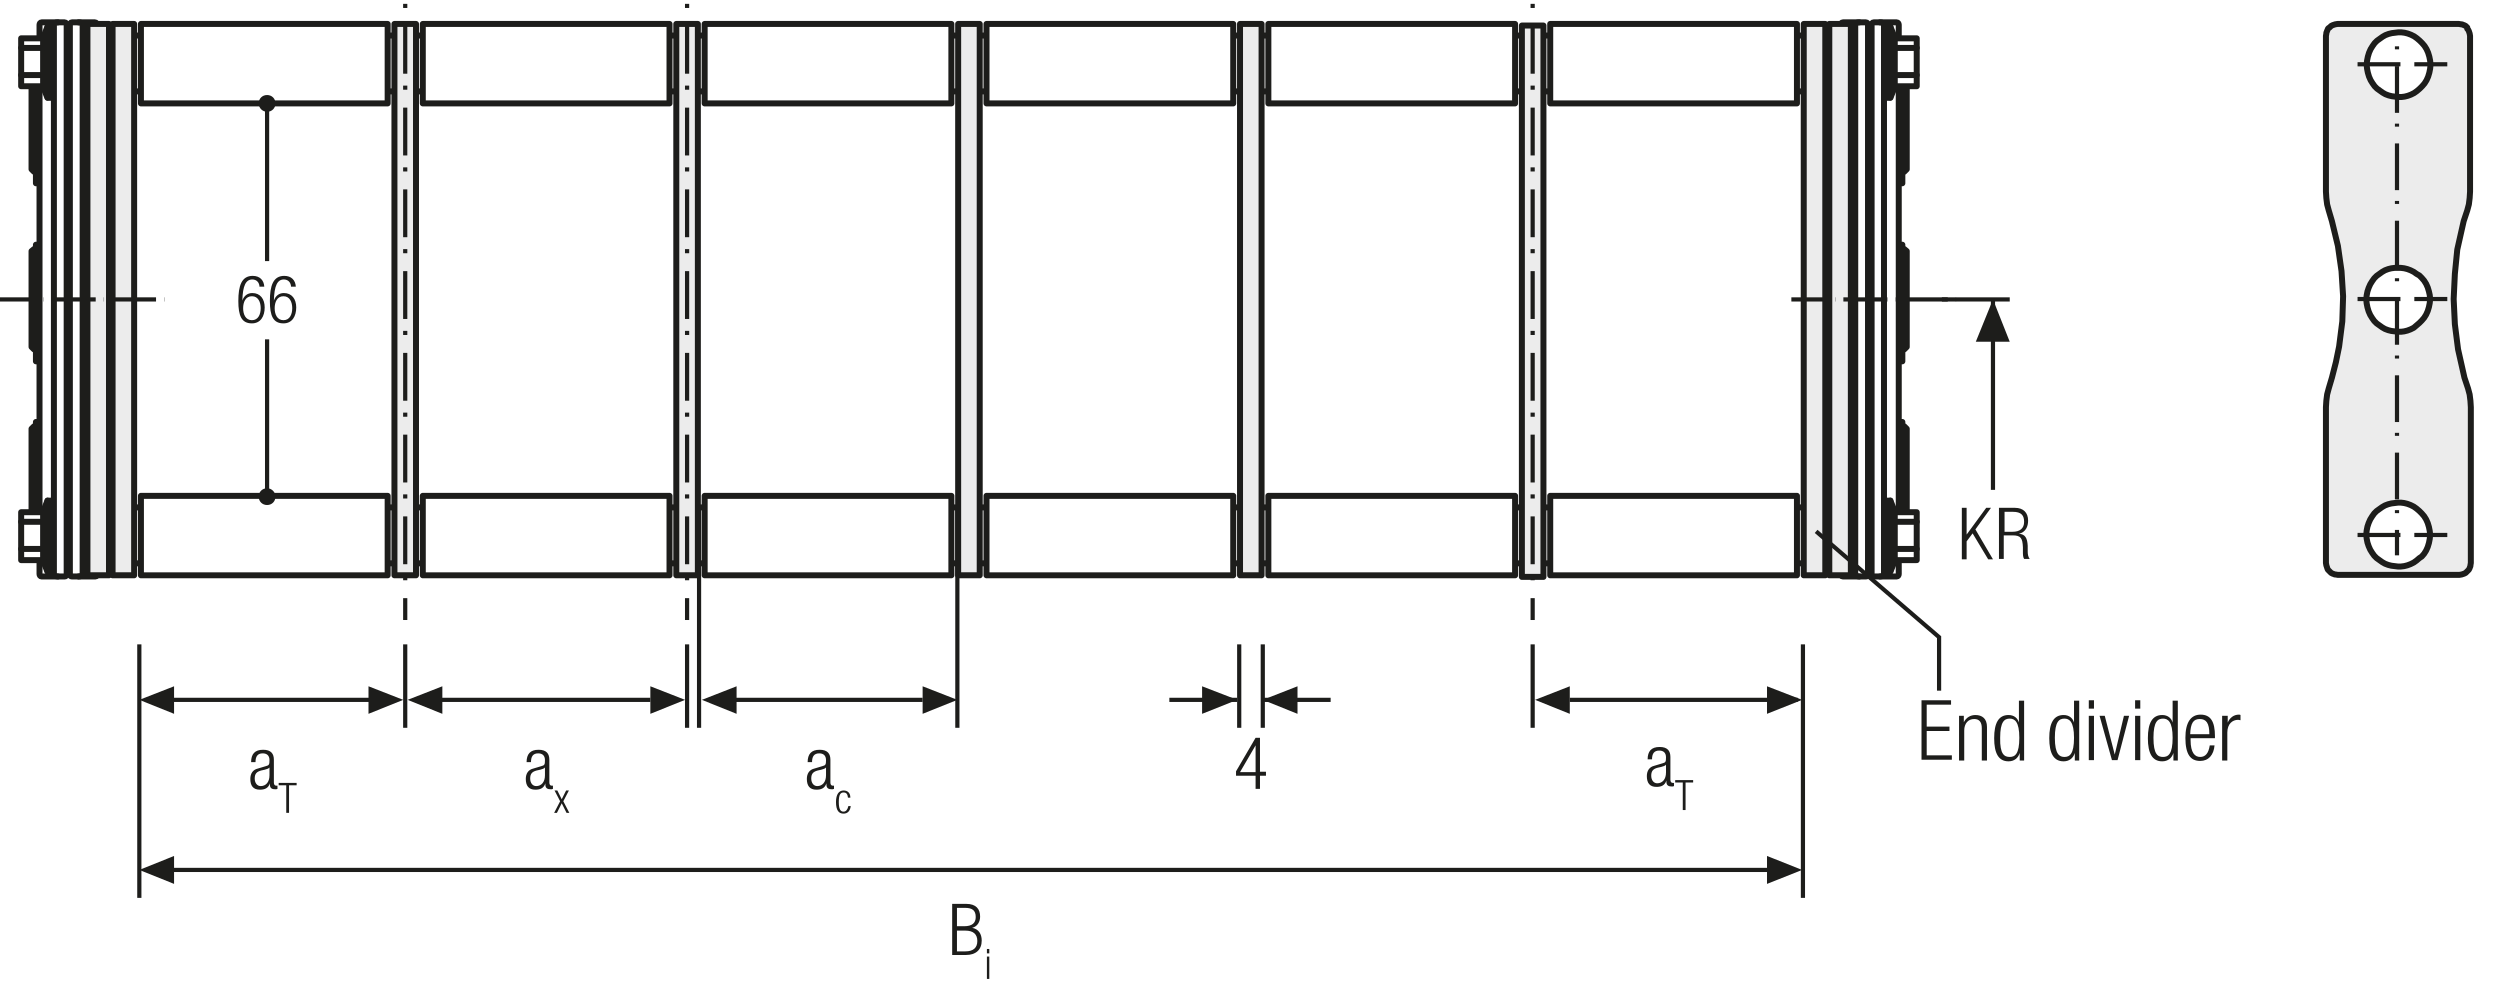 <?xml version="1.0" encoding="utf-8"?>
<!-- Generator: Adobe Illustrator 22.1.0, SVG Export Plug-In . SVG Version: 6.00 Build 0)  -->
<svg version="1.1" baseProfile="basic" id="Ebene_1"
	 xmlns="http://www.w3.org/2000/svg" xmlns:xlink="http://www.w3.org/1999/xlink" x="0px" y="0px" width="626.2px" height="251.2px"
	 viewBox="0 0 626.2 251.2" xml:space="preserve">
<style type="text/css">
	.st0{fill:none;}
	.st1{fill:none;stroke:#1D1D1B;stroke-width:1.05;}
	.st2{fill:#ECECEC;}
	.st3{fill:none;stroke:#1D1D1B;stroke-width:1.5;}
	.st4{clip-path:url(#SVGID_2_);fill:none;stroke:#1D1D1B;stroke-width:1.5;}
	.st5{clip-path:url(#SVGID_2_);fill:#ECECEC;}
	.st6{fill:#1D1D1B;}
	.st7{clip-path:url(#SVGID_4_);fill:#ECECEC;}
	.st8{clip-path:url(#SVGID_4_);fill:none;stroke:#1D1D1B;stroke-width:1.5;}
	.st9{clip-path:url(#SVGID_6_);fill:#ECECEC;}
	.st10{clip-path:url(#SVGID_6_);fill:none;stroke:#1D1D1B;stroke-width:1.5;}
	.st11{fill:#FFFFFF;}
	.st12{clip-path:url(#SVGID_8_);fill:none;stroke:#1D1D1B;stroke-width:1.05;stroke-dasharray:4.266,4.266;}
	.st13{clip-path:url(#SVGID_8_);fill:none;stroke:#1D1D1B;stroke-width:1.05;}
	.st14{clip-path:url(#SVGID_8_);fill:#ECECEC;}
	.st15{clip-path:url(#SVGID_10_);fill:none;stroke:#1D1D1B;stroke-width:1.05;}
	.st16{fill:none;stroke:#1D1D1B;stroke-width:1.05;stroke-linejoin:round;}
	
		.st17{clip-path:url(#SVGID_12_);fill:none;stroke:#1D1D1B;stroke-width:1.05;stroke-linejoin:round;stroke-dasharray:17.712,2.712,2.712,2.712;stroke-dashoffset:20;}
	
		.st18{clip-path:url(#SVGID_12_);fill:none;stroke:#1D1D1B;stroke-width:1.05;stroke-linejoin:round;stroke-dasharray:20.835,5.835,5.835,5.835;stroke-dashoffset:26;}
	
		.st19{clip-path:url(#SVGID_12_);fill:none;stroke:#1D1D1B;stroke-width:1.05;stroke-linejoin:round;stroke-dasharray:20.907,5.907,5.907,5.907;stroke-dashoffset:26;}
	
		.st20{clip-path:url(#SVGID_12_);fill:none;stroke:#1D1D1B;stroke-width:1.05;stroke-linejoin:round;stroke-dasharray:17.427,2.427,2.427,2.427;stroke-dashoffset:19;}
	.st21{clip-path:url(#SVGID_12_);fill:none;stroke:#1D1D1B;stroke-width:1.05;stroke-linejoin:round;}
	
		.st22{clip-path:url(#SVGID_12_);fill:none;stroke:#1D1D1B;stroke-width:1.05;stroke-linejoin:round;stroke-dasharray:19.893,4.893,4.893,4.893;stroke-dashoffset:24;}
	
		.st23{clip-path:url(#SVGID_12_);fill:none;stroke:#1D1D1B;stroke-width:1.05;stroke-linejoin:round;stroke-dasharray:18.048,3.048,3.048,3.048;stroke-dashoffset:21;}
	.st24{clip-path:url(#SVGID_14_);}
	.st25{fill:none;stroke:#1D1D1B;stroke-width:1.5;stroke-linecap:round;stroke-linejoin:round;}
	.st26{clip-path:url(#SVGID_16_);fill:#FFFFFF;}
	.st27{clip-path:url(#SVGID_16_);fill:none;stroke:#1D1D1B;stroke-width:1.5;stroke-linecap:round;stroke-linejoin:round;}
	.st28{clip-path:url(#SVGID_18_);fill:none;stroke:#1D1D1B;stroke-width:1.5;stroke-linecap:round;stroke-linejoin:round;}
	.st29{clip-path:url(#SVGID_20_);fill:#FFFFFF;}
	.st30{clip-path:url(#SVGID_20_);fill:none;stroke:#1D1D1B;stroke-width:1.5;stroke-miterlimit:10;}
	.st31{fill:none;stroke:#1D1D1B;stroke-width:1.5;stroke-miterlimit:10;}
	.st32{clip-path:url(#SVGID_22_);fill:none;stroke:#1D1D1B;stroke-width:1.5;stroke-miterlimit:10;}
	.st33{clip-path:url(#SVGID_24_);fill:none;stroke:#1D1D1B;stroke-width:1.5;stroke-linecap:round;stroke-linejoin:round;}
	.st34{clip-path:url(#SVGID_26_);fill:none;stroke:#1D1D1B;stroke-width:1.5;stroke-linecap:round;stroke-linejoin:round;}
	.st35{clip-path:url(#SVGID_26_);fill:#FFFFFF;}
	.st36{clip-path:url(#SVGID_26_);fill:none;stroke:#1D1D1B;stroke-width:1.5;stroke-miterlimit:10;}
	.st37{fill:none;stroke:#1D1D1B;stroke-width:1.5;stroke-linecap:round;stroke-linejoin:round;stroke-miterlimit:10;}
	.st38{clip-path:url(#SVGID_28_);fill:#ECECEC;}
	.st39{clip-path:url(#SVGID_28_);fill:none;stroke:#1D1D1B;stroke-width:1.5;stroke-linecap:round;stroke-linejoin:round;}
	.st40{clip-path:url(#SVGID_30_);fill:#FFFFFF;}
	
		.st41{clip-path:url(#SVGID_30_);fill:none;stroke:#1D1D1B;stroke-width:1.5;stroke-linecap:round;stroke-linejoin:round;stroke-miterlimit:10;}
	.st42{clip-path:url(#SVGID_32_);fill:#FFFFFF;}
	
		.st43{clip-path:url(#SVGID_32_);fill:none;stroke:#1D1D1B;stroke-width:1.5;stroke-linecap:round;stroke-linejoin:round;stroke-miterlimit:10;}
	.st44{fill:none;stroke:#1D1D1B;stroke-width:0.75;stroke-dasharray:11.157,2.157,0.207,2.157;stroke-dashoffset:13;}
	.st45{fill:none;stroke:#1D1D1B;stroke-width:1.05;stroke-dasharray:12.015,3.015,1.065,3.015;stroke-dashoffset:15;}
	.st46{fill:none;stroke:#1D1D1B;stroke-width:1.05;stroke-dasharray:14.547,5.547,3.597,5.547;stroke-dashoffset:20;}
	.st47{fill:none;stroke:#1D1D1B;stroke-width:1.05;stroke-dasharray:12.567,3.567,1.617,3.567;stroke-dashoffset:16;}
	.st48{fill:#A22626;}
	.st49{fill:#2D4D96;}
	
		.st50{clip-path:url(#SVGID_34_);fill:none;stroke:#1D1D1B;stroke-width:1.5;stroke-linecap:round;stroke-linejoin:round;stroke-dasharray:0,4.596;}
	.st51{clip-path:url(#SVGID_34_);fill:none;stroke:#1D1D1B;stroke-width:1.5;stroke-linecap:round;stroke-linejoin:round;}
	.st52{clip-path:url(#SVGID_36_);fill:#FFFFFF;}
	.st53{clip-path:url(#SVGID_36_);fill:none;stroke:#1D1D1B;stroke-width:1.5;stroke-linecap:round;stroke-linejoin:round;}
	.st54{clip-path:url(#SVGID_38_);fill:#FFFFFF;}
	.st55{clip-path:url(#SVGID_38_);fill:none;stroke:#1D1D1B;stroke-width:1.5;stroke-linecap:round;stroke-linejoin:round;}
	.st56{clip-path:url(#SVGID_40_);fill:#FFFFFF;}
	
		.st57{clip-path:url(#SVGID_40_);fill:none;stroke:#1D1D1B;stroke-width:1.5;stroke-linecap:round;stroke-linejoin:round;stroke-miterlimit:10;}
	.st58{clip-path:url(#SVGID_42_);fill:#FFFFFF;}
	
		.st59{clip-path:url(#SVGID_42_);fill:none;stroke:#1D1D1B;stroke-width:1.5;stroke-linecap:round;stroke-linejoin:round;stroke-miterlimit:10;}
	.st60{clip-path:url(#SVGID_44_);fill:#ECECEC;}
	.st61{clip-path:url(#SVGID_44_);fill:none;stroke:#1D1D1B;stroke-width:1.5;stroke-linecap:round;stroke-linejoin:round;}
	.st62{clip-path:url(#SVGID_46_);fill:#FFFFFF;}
	.st63{clip-path:url(#SVGID_46_);fill:none;stroke:#1D1D1B;stroke-width:1.5;stroke-miterlimit:10;}
	.st64{clip-path:url(#SVGID_48_);fill:none;stroke:#1D1D1B;stroke-width:1.5;stroke-miterlimit:10;}
	.st65{clip-path:url(#SVGID_50_);fill:none;stroke:#1D1D1B;stroke-width:1.5;stroke-linecap:round;stroke-linejoin:round;}
	.st66{clip-path:url(#SVGID_52_);fill:none;stroke:#1D1D1B;stroke-width:1.5;stroke-linecap:round;stroke-linejoin:round;}
	.st67{clip-path:url(#SVGID_52_);fill:#FFFFFF;}
	.st68{clip-path:url(#SVGID_52_);fill:none;stroke:#1D1D1B;stroke-width:1.5;stroke-miterlimit:10;}
	.st69{clip-path:url(#SVGID_54_);fill:none;stroke:#1D1D1B;stroke-width:1.5;stroke-miterlimit:10;}
	.st70{clip-path:url(#SVGID_56_);fill:none;stroke:#1D1D1B;stroke-width:1.5;stroke-linecap:round;stroke-linejoin:round;}
	.st71{clip-path:url(#SVGID_58_);fill:none;stroke:#1D1D1B;stroke-width:1.5;stroke-linecap:round;stroke-linejoin:round;}
	.st72{clip-path:url(#SVGID_58_);fill:#FFFFFF;}
	.st73{clip-path:url(#SVGID_58_);fill:none;stroke:#1D1D1B;stroke-width:1.5;stroke-miterlimit:10;}
	.st74{clip-path:url(#SVGID_60_);fill:#FFFFFF;}
	.st75{clip-path:url(#SVGID_60_);fill:none;stroke:#1D1D1B;stroke-width:1.5;stroke-miterlimit:10;}
	.st76{clip-path:url(#SVGID_62_);fill:none;stroke:#1D1D1B;stroke-width:1.5;stroke-linecap:round;stroke-linejoin:round;}
	
		.st77{clip-path:url(#SVGID_64_);fill:none;stroke:#1D1D1B;stroke-width:1.5;stroke-linecap:round;stroke-linejoin:round;stroke-dasharray:0,4.596;}
	.st78{clip-path:url(#SVGID_64_);fill:none;stroke:#1D1D1B;stroke-width:1.5;stroke-linecap:round;stroke-linejoin:round;}
	.st79{clip-path:url(#SVGID_66_);fill:#FFFFFF;}
	.st80{clip-path:url(#SVGID_66_);fill:none;stroke:#1D1D1B;stroke-width:1.5;stroke-linecap:round;stroke-linejoin:round;}
	.st81{clip-path:url(#SVGID_68_);fill:#FFFFFF;}
	.st82{clip-path:url(#SVGID_68_);fill:none;stroke:#1D1D1B;stroke-width:1.5;stroke-linecap:round;stroke-linejoin:round;}
	.st83{clip-path:url(#SVGID_70_);fill:#FFFFFF;}
	.st84{clip-path:url(#SVGID_70_);fill:none;stroke:#1D1D1B;stroke-width:1.5;stroke-linecap:round;stroke-linejoin:round;}
	.st85{clip-path:url(#SVGID_72_);fill:#FFFFFF;}
	.st86{clip-path:url(#SVGID_72_);fill:none;stroke:#1D1D1B;stroke-width:1.5;stroke-linecap:round;stroke-linejoin:round;}
	.st87{clip-path:url(#SVGID_74_);fill:#ECECEC;}
	
		.st88{clip-path:url(#SVGID_74_);fill:none;stroke:#1D1D1B;stroke-width:1.5;stroke-linecap:round;stroke-linejoin:round;stroke-miterlimit:10;}
	.st89{clip-path:url(#SVGID_76_);fill:#ECECEC;}
	
		.st90{clip-path:url(#SVGID_76_);fill:none;stroke:#1D1D1B;stroke-width:1.5;stroke-linecap:round;stroke-linejoin:round;stroke-miterlimit:10;}
	.st91{clip-path:url(#SVGID_78_);fill:#ECECEC;}
	.st92{clip-path:url(#SVGID_78_);fill:none;stroke:#1D1D1B;stroke-width:1.5;stroke-linecap:round;stroke-linejoin:round;}
	.st93{clip-path:url(#SVGID_80_);fill:#FFFFFF;}
	.st94{clip-path:url(#SVGID_80_);fill:none;stroke:#1D1D1B;stroke-width:1.5;stroke-miterlimit:10;}
	.st95{clip-path:url(#SVGID_82_);fill:none;stroke:#1D1D1B;stroke-width:1.5;stroke-miterlimit:10;}
	.st96{clip-path:url(#SVGID_84_);fill:none;stroke:#1D1D1B;stroke-width:1.5;stroke-linecap:round;stroke-linejoin:round;}
	.st97{clip-path:url(#SVGID_86_);fill:none;stroke:#1D1D1B;stroke-width:1.5;stroke-linecap:round;stroke-linejoin:round;}
	.st98{clip-path:url(#SVGID_86_);fill:#FFFFFF;}
	.st99{clip-path:url(#SVGID_86_);fill:none;stroke:#1D1D1B;stroke-width:1.5;stroke-miterlimit:10;}
	.st100{clip-path:url(#SVGID_88_);fill:none;stroke:#1D1D1B;stroke-width:1.5;stroke-miterlimit:10;}
	.st101{clip-path:url(#SVGID_90_);fill:none;stroke:#1D1D1B;stroke-width:1.5;stroke-linecap:round;stroke-linejoin:round;}
	.st102{clip-path:url(#SVGID_92_);fill:none;stroke:#1D1D1B;stroke-width:1.5;stroke-linecap:round;stroke-linejoin:round;}
	.st103{clip-path:url(#SVGID_92_);fill:#FFFFFF;}
	.st104{clip-path:url(#SVGID_92_);fill:none;stroke:#1D1D1B;stroke-width:1.5;stroke-miterlimit:10;}
	.st105{clip-path:url(#SVGID_94_);fill:#FFFFFF;}
	.st106{clip-path:url(#SVGID_94_);fill:none;stroke:#1D1D1B;stroke-width:1.5;stroke-miterlimit:10;}
	.st107{clip-path:url(#SVGID_96_);fill:none;stroke:#1D1D1B;stroke-width:1.5;stroke-linecap:round;stroke-linejoin:round;}
	
		.st108{clip-path:url(#SVGID_98_);fill:none;stroke:#1D1D1B;stroke-width:1.5;stroke-linecap:round;stroke-linejoin:round;stroke-dasharray:0,4.596;}
	.st109{clip-path:url(#SVGID_98_);fill:none;stroke:#1D1D1B;stroke-width:1.5;stroke-linecap:round;stroke-linejoin:round;}
	.st110{fill:none;stroke:#A22626;stroke-width:1.05;}
	.st111{clip-path:url(#SVGID_100_);fill:#FFFFFF;}
	.st112{clip-path:url(#SVGID_100_);fill:none;stroke:#1D1D1B;stroke-width:1.05;stroke-dasharray:12,6;}
	.st113{clip-path:url(#SVGID_100_);fill:#ECECEC;}
	
		.st114{clip-path:url(#SVGID_100_);fill:none;stroke:#1D1D1B;stroke-width:1.5;stroke-linecap:round;stroke-linejoin:round;stroke-miterlimit:10;}
	.st115{clip-path:url(#SVGID_100_);fill:none;stroke:#1D1D1B;stroke-width:1.5;stroke-linecap:round;stroke-linejoin:round;}
	.st116{clip-path:url(#SVGID_100_);fill:none;stroke:#010000;stroke-width:1.05;stroke-miterlimit:10;}
	
		.st117{clip-path:url(#SVGID_100_);fill:none;stroke:#010000;stroke-width:1.05;stroke-miterlimit:10;stroke-dasharray:0.714,2.043;}
	
		.st118{clip-path:url(#SVGID_100_);fill:none;stroke:#010000;stroke-width:1.05;stroke-miterlimit:10;stroke-dasharray:8.166,2.043,0.714,2.043;}
	
		.st119{clip-path:url(#SVGID_100_);fill:none;stroke:#010000;stroke-width:1.05;stroke-miterlimit:10;stroke-dasharray:1.056,3.018;}
	
		.st120{clip-path:url(#SVGID_100_);fill:none;stroke:#010000;stroke-width:1.05;stroke-miterlimit:10;stroke-dasharray:12.078,3.018,1.056,3.018;}
	
		.st121{clip-path:url(#SVGID_100_);fill:none;stroke:#010000;stroke-width:1.05;stroke-miterlimit:10;stroke-dasharray:1.227,3.507;}
	
		.st122{clip-path:url(#SVGID_100_);fill:none;stroke:#010000;stroke-width:1.05;stroke-miterlimit:10;stroke-dasharray:14.034,3.507,1.227,3.507;}
	.st123{clip-path:url(#SVGID_100_);fill:#C30D40;}
	
		.st124{clip-path:url(#SVGID_100_);fill:none;stroke:#1D1D1B;stroke-width:1.5;stroke-linecap:round;stroke-linejoin:round;stroke-dasharray:4.212,2.106;}
	.st125{clip-path:url(#SVGID_100_);fill:none;stroke:#010000;stroke-width:1.05;stroke-miterlimit:10;stroke-dasharray:1.26,3.6;}
	.st126{clip-path:url(#SVGID_100_);fill:none;stroke:#010000;stroke-width:1.05;stroke-miterlimit:10;stroke-dasharray:1.029,2.94;}
	
		.st127{clip-path:url(#SVGID_100_);fill:none;stroke:#010000;stroke-width:1.05;stroke-miterlimit:10;stroke-dasharray:11.763,2.94,1.029,2.94;}
	
		.st128{clip-path:url(#SVGID_100_);fill:none;stroke:#010000;stroke-width:1.05;stroke-miterlimit:10;stroke-dasharray:12,3,1.05,3;}
	
		.st129{clip-path:url(#SVGID_100_);fill:none;stroke:#010000;stroke-width:1.05;stroke-miterlimit:10;stroke-dasharray:14.031,3.507,1.227,3.507;}
	
		.st130{clip-path:url(#SVGID_102_);fill:none;stroke:#1D1D1B;stroke-width:1.05;stroke-dasharray:12.372,3.372,1.422,4.872;stroke-dashoffset:15;}
	.st131{clip-path:url(#SVGID_104_);fill:#FFFFFF;}
	.st132{clip-path:url(#SVGID_104_);fill:none;stroke:#1D1D1B;stroke-width:1.05;stroke-dasharray:12,6;}
	.st133{clip-path:url(#SVGID_104_);fill:#ECECEC;}
	
		.st134{clip-path:url(#SVGID_104_);fill:none;stroke:#1D1D1B;stroke-width:1.5;stroke-linecap:round;stroke-linejoin:round;stroke-miterlimit:10;}
	.st135{clip-path:url(#SVGID_104_);fill:none;stroke:#1D1D1B;stroke-width:1.5;stroke-linecap:round;stroke-linejoin:round;}
	.st136{clip-path:url(#SVGID_104_);fill:none;stroke:#010000;stroke-width:1.05;stroke-miterlimit:10;}
	
		.st137{clip-path:url(#SVGID_104_);fill:none;stroke:#010000;stroke-width:1.05;stroke-miterlimit:10;stroke-dasharray:0.714,2.043;}
	
		.st138{clip-path:url(#SVGID_104_);fill:none;stroke:#010000;stroke-width:1.05;stroke-miterlimit:10;stroke-dasharray:8.166,2.043,0.714,2.043;}
	
		.st139{clip-path:url(#SVGID_104_);fill:none;stroke:#010000;stroke-width:1.05;stroke-miterlimit:10;stroke-dasharray:1.056,3.018;}
	
		.st140{clip-path:url(#SVGID_104_);fill:none;stroke:#010000;stroke-width:1.05;stroke-miterlimit:10;stroke-dasharray:12.078,3.018,1.056,3.018;}
	
		.st141{clip-path:url(#SVGID_104_);fill:none;stroke:#010000;stroke-width:1.05;stroke-miterlimit:10;stroke-dasharray:1.227,3.507;}
	
		.st142{clip-path:url(#SVGID_104_);fill:none;stroke:#010000;stroke-width:1.05;stroke-miterlimit:10;stroke-dasharray:14.034,3.507,1.227,3.507;}
	.st143{clip-path:url(#SVGID_104_);fill:#C30D40;}
	
		.st144{clip-path:url(#SVGID_104_);fill:none;stroke:#1D1D1B;stroke-width:1.5;stroke-linecap:round;stroke-linejoin:round;stroke-dasharray:4.212,2.106;}
	.st145{clip-path:url(#SVGID_104_);fill:none;stroke:#010000;stroke-width:1.05;stroke-miterlimit:10;stroke-dasharray:1.26,3.6;}
	.st146{clip-path:url(#SVGID_104_);fill:none;stroke:#010000;stroke-width:1.05;stroke-miterlimit:10;stroke-dasharray:1.029,2.94;}
	
		.st147{clip-path:url(#SVGID_104_);fill:none;stroke:#010000;stroke-width:1.05;stroke-miterlimit:10;stroke-dasharray:11.763,2.94,1.029,2.94;}
	
		.st148{clip-path:url(#SVGID_104_);fill:none;stroke:#010000;stroke-width:1.05;stroke-miterlimit:10;stroke-dasharray:12,3,1.05,3;}
	
		.st149{clip-path:url(#SVGID_104_);fill:none;stroke:#010000;stroke-width:1.05;stroke-miterlimit:10;stroke-dasharray:14.031,3.507,1.227,3.507;}
	.st150{clip-path:url(#SVGID_106_);fill:#1D1D1B;}
	.st151{fill:none;stroke:#1D1D1B;stroke-width:1.05;stroke-dasharray:11.949,2.949,0.999,4.449;stroke-dashoffset:14;}
	.st152{clip-path:url(#SVGID_108_);fill:#ECECEC;}
	.st153{clip-path:url(#SVGID_108_);fill:none;stroke:#1D1D1B;stroke-width:1.05;stroke-dasharray:3.102,2.052;}
	.st154{clip-path:url(#SVGID_108_);fill:none;stroke:#1D1D1B;stroke-width:1.05;stroke-dasharray:3.186,2.136;}
	.st155{clip-path:url(#SVGID_108_);fill:none;stroke:#1D1D1B;stroke-width:1.05;stroke-dasharray:3.234,2.184;}
	.st156{clip-path:url(#SVGID_108_);fill:none;stroke:#1D1D1B;stroke-width:1.05;}
	.st157{clip-path:url(#SVGID_108_);fill:#CFCFCF;}
	.st158{clip-path:url(#SVGID_108_);fill:#FFFFFF;}
	
		.st159{clip-path:url(#SVGID_108_);fill:none;stroke:#1D1D1B;stroke-width:1.05;stroke-linejoin:round;stroke-dasharray:16.416,1.416,1.416,1.416;stroke-dashoffset:17;}
	
		.st160{clip-path:url(#SVGID_108_);fill:none;stroke:#1D1D1B;stroke-width:1.05;stroke-linejoin:round;stroke-dasharray:17.226,2.226,2.226,2.226;stroke-dashoffset:19;}
	
		.st161{clip-path:url(#SVGID_108_);fill:none;stroke:#1D1D1B;stroke-width:1.05;stroke-linejoin:round;stroke-dasharray:17.304,2.304,2.304,2.304;stroke-dashoffset:19;}
	
		.st162{clip-path:url(#SVGID_108_);fill:none;stroke:#1D1D1B;stroke-width:1.05;stroke-linejoin:round;stroke-dasharray:17.94,2.94,2.94,2.94;stroke-dashoffset:20;}
	.st163{clip-path:url(#SVGID_108_);fill:none;stroke:#1D1D1B;stroke-width:1.05;stroke-linejoin:round;}
	.st164{fill:none;stroke:#A22626;stroke-width:1.8;}
	.st165{fill:none;stroke:#1D1D1B;stroke-width:1.572;stroke-linecap:round;stroke-linejoin:round;stroke-dasharray:0,4.743;}
	.st166{fill:none;stroke:#1D1D1B;stroke-width:1.572;stroke-linecap:round;stroke-linejoin:round;}
	.st167{fill:none;stroke:#9C9B9B;stroke-width:1.572;stroke-linecap:round;stroke-linejoin:round;stroke-dasharray:0,4.743;}
	.st168{fill:none;stroke:#9C9B9B;stroke-width:1.572;stroke-linecap:round;stroke-linejoin:round;}
	.st169{fill:none;stroke:#9C9B9B;stroke-width:1.5;stroke-linecap:round;stroke-linejoin:round;stroke-dasharray:0,4.497;}
	.st170{fill:none;stroke:#9C9B9B;stroke-width:1.5;stroke-linecap:round;stroke-linejoin:round;}
	.st171{fill:none;stroke:#1D1D1B;stroke-width:1.5;stroke-linecap:round;stroke-linejoin:round;stroke-dasharray:0,4.497;}
	.st172{clip-path:url(#SVGID_110_);fill:none;stroke:#1D1D1B;stroke-width:1.572;}
	.st173{fill:none;stroke:#CD8E80;stroke-width:6.174;}
	.st174{fill:none;stroke:#1D1D1B;stroke-width:1.572;stroke-linecap:round;stroke-linejoin:round;stroke-dasharray:0,5.166;}
	.st175{fill:none;stroke:#A22626;stroke-width:6.174;}
	.st176{fill:none;stroke:#1D1D1B;stroke-width:1.05;stroke-linecap:round;stroke-linejoin:round;}
	.st177{clip-path:url(#SVGID_112_);fill:#ECECEC;}
	.st178{clip-path:url(#SVGID_112_);fill:none;stroke:#1D1D1B;stroke-width:1.05;}
	
		.st179{clip-path:url(#SVGID_112_);fill:none;stroke:#1D1D1B;stroke-width:1.05;stroke-linejoin:round;stroke-dasharray:16.749,1.749,1.749,1.749;stroke-dashoffset:18;}
	
		.st180{clip-path:url(#SVGID_112_);fill:none;stroke:#1D1D1B;stroke-width:1.05;stroke-linejoin:round;stroke-dasharray:20.922,5.922,5.922,5.922;stroke-dashoffset:26;}
	
		.st181{clip-path:url(#SVGID_112_);fill:none;stroke:#1D1D1B;stroke-width:1.05;stroke-linejoin:round;stroke-dasharray:17.679,2.679,2.679,2.679;stroke-dashoffset:20;}
	
		.st182{clip-path:url(#SVGID_112_);fill:none;stroke:#1D1D1B;stroke-width:1.05;stroke-linejoin:round;stroke-dasharray:18.738,3.738,3.738,3.738;stroke-dashoffset:22;}
	
		.st183{clip-path:url(#SVGID_112_);fill:none;stroke:#1D1D1B;stroke-width:1.05;stroke-linejoin:round;stroke-dasharray:17.223,2.223,2.223,2.223;stroke-dashoffset:19;}
	
		.st184{clip-path:url(#SVGID_112_);fill:none;stroke:#1D1D1B;stroke-width:1.05;stroke-linejoin:round;stroke-dasharray:19.137,4.137,4.137,4.137;stroke-dashoffset:23;}
	.st185{clip-path:url(#SVGID_112_);fill:none;stroke:#1D1D1B;stroke-width:1.05;stroke-linejoin:round;}
	
		.st186{clip-path:url(#SVGID_112_);fill:none;stroke:#1D1D1B;stroke-width:1.05;stroke-linejoin:round;stroke-dasharray:18.111,3.111,3.111,3.111;stroke-dashoffset:21;}
	
		.st187{clip-path:url(#SVGID_112_);fill:none;stroke:#1D1D1B;stroke-width:1.05;stroke-linejoin:round;stroke-dasharray:20.835,5.835,5.835,5.835;stroke-dashoffset:26;}
	
		.st188{clip-path:url(#SVGID_112_);fill:none;stroke:#1D1D1B;stroke-width:1.05;stroke-linejoin:round;stroke-dasharray:20.907,5.907,5.907,5.907;stroke-dashoffset:26;}
	
		.st189{clip-path:url(#SVGID_112_);fill:none;stroke:#1D1D1B;stroke-width:1.05;stroke-linejoin:round;stroke-dasharray:18.048,3.048,3.048,3.048;stroke-dashoffset:21;}
	
		.st190{clip-path:url(#SVGID_112_);fill:none;stroke:#1D1D1B;stroke-width:1.05;stroke-linejoin:round;stroke-dasharray:19.461,4.461,4.461,4.461;stroke-dashoffset:23;}
	
		.st191{clip-path:url(#SVGID_112_);fill:none;stroke:#1D1D1B;stroke-width:1.05;stroke-linejoin:round;stroke-dasharray:17.259,2.259,2.259,2.259;stroke-dashoffset:19;}
	.st192{clip-path:url(#SVGID_114_);fill:none;stroke:#1D1D1B;stroke-width:1.05;}
	.st193{clip-path:url(#SVGID_116_);fill:#FFFFFF;}
	.st194{clip-path:url(#SVGID_116_);fill:none;stroke:#1D1D1B;stroke-width:1.5;stroke-linecap:round;stroke-linejoin:round;}
	.st195{clip-path:url(#SVGID_118_);fill:#ECECEC;}
	.st196{clip-path:url(#SVGID_118_);fill:none;stroke:#1D1D1B;stroke-width:1.5;stroke-linecap:round;stroke-linejoin:round;}
	.st197{fill:none;stroke:#1D1D1B;stroke-width:1.05;stroke-dasharray:10.749,1.749,0,1.749;stroke-dashoffset:12;}
	.st198{fill:none;stroke:#1D1D1B;stroke-width:1.05;stroke-dasharray:11.712,2.712,0.762,4.212;stroke-dashoffset:14;}
	.st199{fill:none;stroke:#1D1D1B;stroke-width:1.05;stroke-dasharray:11.019,2.019,6.900000e-02,2.019;stroke-dashoffset:13;}
	
		.st200{clip-path:url(#SVGID_120_);fill:none;stroke:#1D1D1B;stroke-width:1.05;stroke-dasharray:11.019,2.019,6.900000e-02,2.019;stroke-dashoffset:13;}
	
		.st201{clip-path:url(#SVGID_120_);fill:none;stroke:#1D1D1B;stroke-width:1.05;stroke-dasharray:11.982,2.982,1.032,4.482;stroke-dashoffset:14;}
	.st202{clip-path:url(#SVGID_122_);fill:#1D1D1B;}
	.st203{clip-path:url(#SVGID_124_);fill:#1D1D1B;}
	.st204{fill:#E9EAF5;}
	.st205{fill:none;stroke:#9C9B9B;stroke-width:0.75;stroke-miterlimit:10;stroke-dasharray:2.991,2.991;}
	.st206{fill:none;stroke:#9C9B9B;stroke-width:0.75;stroke-miterlimit:10;}
	.st207{filter:url(#Adobe_OpacityMaskFilter);}
	.st208{clip-path:url(#SVGID_126_);fill:url(#SVGID_128_);}
	.st209{clip-path:url(#SVGID_126_);mask:url(#SVGID_127_);}
	.st210{clip-path:url(#SVGID_130_);fill:#2D4D96;}
	.st211{clip-path:url(#SVGID_130_);fill:none;stroke:#1D1D1B;stroke-width:0.75;stroke-miterlimit:10;}
	.st212{clip-path:url(#SVGID_132_);fill:#FFFFFF;}
	.st213{clip-path:url(#SVGID_132_);fill:none;stroke:#1D1D1B;stroke-width:1.5;stroke-linecap:round;stroke-linejoin:round;}
	.st214{clip-path:url(#SVGID_134_);fill:#ECECEC;}
	.st215{clip-path:url(#SVGID_134_);fill:none;stroke:#1D1D1B;stroke-width:1.5;stroke-linecap:round;stroke-linejoin:round;}
	
		.st216{clip-path:url(#SVGID_136_);fill:none;stroke:#1D1D1B;stroke-width:1.05;stroke-dasharray:11.019,2.019,6.900000e-02,2.019;stroke-dashoffset:13;}
	.st217{fill:none;stroke:#1D1D1B;stroke-width:1.05;stroke-dasharray:11.982,2.982,1.032,4.482;stroke-dashoffset:14;}
	.st218{fill:none;stroke:#1D1D1B;stroke-width:1.5;stroke-linecap:round;stroke-linejoin:round;stroke-dasharray:0,3.111;}
	.st219{clip-path:url(#SVGID_138_);fill:#1D1D1B;}
	.st220{clip-path:url(#SVGID_140_);fill:#1D1D1B;}
	.st221{clip-path:url(#SVGID_142_);fill:#1D1D1B;}
	.st222{clip-path:url(#SVGID_144_);fill:#1D1D1B;}
	.st223{fill:none;stroke:#1D1D1B;stroke-width:0.864;}
	.st224{fill:none;stroke:#1D1D1B;stroke-width:3;}
	.st225{clip-path:url(#SVGID_146_);fill:#FFFFFF;}
	.st226{clip-path:url(#SVGID_146_);fill:none;stroke:#1D1D1B;stroke-width:1.5;stroke-linecap:round;stroke-linejoin:round;}
	.st227{clip-path:url(#SVGID_148_);fill:#ECECEC;}
	.st228{clip-path:url(#SVGID_148_);fill:none;stroke:#1D1D1B;stroke-width:1.5;stroke-linecap:round;stroke-linejoin:round;}
	
		.st229{clip-path:url(#SVGID_150_);fill:none;stroke:#1D1D1B;stroke-width:1.05;stroke-dasharray:11.019,2.019,6.900000e-02,2.019;stroke-dashoffset:13;}
	
		.st230{clip-path:url(#SVGID_150_);fill:none;stroke:#1D1D1B;stroke-width:1.05;stroke-dasharray:11.982,2.982,1.032,4.482;stroke-dashoffset:14;}
	.st231{clip-path:url(#SVGID_152_);fill:#1D1D1B;}
	.st232{clip-path:url(#SVGID_154_);fill:#1D1D1B;}
	.st233{filter:url(#Adobe_OpacityMaskFilter_1_);}
	.st234{clip-path:url(#SVGID_156_);fill:url(#SVGID_158_);}
	.st235{clip-path:url(#SVGID_156_);mask:url(#SVGID_157_);}
	.st236{clip-path:url(#SVGID_160_);fill:#2D4D96;}
	.st237{clip-path:url(#SVGID_160_);fill:none;stroke:#1D1D1B;stroke-width:0.75;stroke-miterlimit:10;}
	.st238{clip-path:url(#SVGID_162_);fill:#FFFFFF;}
	.st239{clip-path:url(#SVGID_162_);fill:none;stroke:#1D1D1B;stroke-width:1.5;stroke-linecap:round;stroke-linejoin:round;}
	.st240{clip-path:url(#SVGID_164_);fill:#ECECEC;}
	.st241{clip-path:url(#SVGID_164_);fill:none;stroke:#1D1D1B;stroke-width:1.5;stroke-linecap:round;stroke-linejoin:round;}
	
		.st242{clip-path:url(#SVGID_166_);fill:none;stroke:#1D1D1B;stroke-width:1.05;stroke-dasharray:11.019,2.019,6.900000e-02,2.019;stroke-dashoffset:13;}
	.st243{clip-path:url(#SVGID_168_);fill:#1D1D1B;}
	.st244{clip-path:url(#SVGID_170_);fill:#1D1D1B;}
	.st245{clip-path:url(#SVGID_172_);fill:#1D1D1B;}
	.st246{clip-path:url(#SVGID_174_);fill:#1D1D1B;}
	.st247{clip-path:url(#SVGID_176_);fill:#FFFFFF;}
	.st248{clip-path:url(#SVGID_176_);fill:none;stroke:#1D1D1B;stroke-width:1.5;stroke-linecap:round;stroke-linejoin:round;}
	.st249{clip-path:url(#SVGID_178_);fill:#FFFFFF;}
	.st250{clip-path:url(#SVGID_178_);fill:none;stroke:#1D1D1B;stroke-width:1.5;stroke-linecap:round;stroke-linejoin:round;}
	.st251{clip-path:url(#SVGID_180_);fill:#ECECEC;}
	.st252{clip-path:url(#SVGID_180_);fill:none;stroke:#1D1D1B;stroke-width:1.5;stroke-linecap:round;stroke-linejoin:round;}
	.st253{clip-path:url(#SVGID_182_);fill:none;stroke:#1D1D1B;stroke-width:1.5;stroke-linecap:round;stroke-linejoin:round;}
	.st254{clip-path:url(#SVGID_184_);fill:#ECECEC;}
	.st255{clip-path:url(#SVGID_184_);fill:none;stroke:#1D1D1B;stroke-width:1.5;stroke-linecap:round;stroke-linejoin:round;}
	.st256{clip-path:url(#SVGID_186_);fill:none;stroke:#1D1D1B;stroke-width:1.5;stroke-linecap:round;stroke-linejoin:round;}
	.st257{clip-path:url(#SVGID_188_);fill:#ECECEC;}
	.st258{clip-path:url(#SVGID_188_);fill:none;stroke:#1D1D1B;stroke-width:1.5;stroke-linecap:round;stroke-linejoin:round;}
	.st259{clip-path:url(#SVGID_190_);fill:none;stroke:#1D1D1B;stroke-width:1.5;stroke-linecap:round;stroke-linejoin:round;}
	.st260{clip-path:url(#SVGID_192_);fill:#ECECEC;}
	.st261{clip-path:url(#SVGID_192_);fill:none;stroke:#1D1D1B;stroke-width:1.5;stroke-linecap:round;stroke-linejoin:round;}
	.st262{clip-path:url(#SVGID_194_);fill:none;stroke:#1D1D1B;stroke-width:1.5;stroke-linecap:round;stroke-linejoin:round;}
	.st263{clip-path:url(#SVGID_196_);fill:#ECECEC;}
	.st264{clip-path:url(#SVGID_196_);fill:none;stroke:#1D1D1B;stroke-width:1.5;stroke-linecap:round;stroke-linejoin:round;}
	.st265{clip-path:url(#SVGID_198_);fill:none;stroke:#1D1D1B;stroke-width:1.5;stroke-linecap:round;stroke-linejoin:round;}
	.st266{clip-path:url(#SVGID_200_);fill:#ECECEC;}
	.st267{clip-path:url(#SVGID_200_);fill:none;stroke:#1D1D1B;stroke-width:1.5;stroke-linecap:round;stroke-linejoin:round;}
	.st268{clip-path:url(#SVGID_202_);fill:none;stroke:#1D1D1B;stroke-width:1.5;stroke-linecap:round;stroke-linejoin:round;}
	.st269{clip-path:url(#SVGID_204_);fill:#ECECEC;}
	.st270{clip-path:url(#SVGID_204_);fill:none;stroke:#1D1D1B;stroke-width:1.5;stroke-linecap:round;stroke-linejoin:round;}
	.st271{clip-path:url(#SVGID_206_);fill:none;stroke:#1D1D1B;stroke-width:1.5;stroke-linecap:round;stroke-linejoin:round;}
	.st272{clip-path:url(#SVGID_208_);fill:#ECECEC;}
	.st273{clip-path:url(#SVGID_208_);fill:none;stroke:#1D1D1B;stroke-width:1.5;stroke-linecap:round;stroke-linejoin:round;}
	.st274{clip-path:url(#SVGID_210_);fill:none;stroke:#1D1D1B;stroke-width:1.5;stroke-linecap:round;stroke-linejoin:round;}
	.st275{clip-path:url(#SVGID_212_);fill:#ECECEC;}
	.st276{clip-path:url(#SVGID_212_);fill:none;stroke:#1D1D1B;stroke-width:1.5;stroke-linecap:round;stroke-linejoin:round;}
	.st277{clip-path:url(#SVGID_214_);fill:none;stroke:#1D1D1B;stroke-width:1.5;stroke-linecap:round;stroke-linejoin:round;}
	.st278{clip-path:url(#SVGID_216_);fill:#ECECEC;}
	.st279{clip-path:url(#SVGID_216_);fill:none;stroke:#1D1D1B;stroke-width:1.5;stroke-linecap:round;stroke-linejoin:round;}
	.st280{clip-path:url(#SVGID_218_);fill:none;stroke:#1D1D1B;stroke-width:1.5;stroke-linecap:round;stroke-linejoin:round;}
	.st281{clip-path:url(#SVGID_220_);fill:none;stroke:#1D1D1B;stroke-width:1.5;stroke-linecap:round;stroke-linejoin:round;}
	.st282{fill:none;stroke:#1D1D1B;stroke-width:1.05;stroke-dasharray:10.743,1.743,0,1.743;stroke-dashoffset:12;}
	.st283{fill:none;stroke:#1D1D1B;stroke-width:1.05;stroke-dasharray:11.76,2.76,0.81,2.76;stroke-dashoffset:14;}
	.st284{fill:none;stroke:#1D1D1B;stroke-width:1.05;stroke-dasharray:11.706,2.706,0.756,4.206;stroke-dashoffset:14;}
	
		.st285{clip-path:url(#SVGID_222_);fill:none;stroke:#1D1D1B;stroke-width:1.05;stroke-dasharray:11.019,2.019,6.900000e-02,2.019;stroke-dashoffset:13;}
	.st286{clip-path:url(#SVGID_224_);fill:#1D1D1B;}
	.st287{clip-path:url(#SVGID_226_);fill:#1D1D1B;}
	
		.st288{clip-path:url(#SVGID_226_);fill:none;stroke:#1D1D1B;stroke-width:1.05;stroke-dasharray:11.982,2.982,1.032,4.482;stroke-dashoffset:14;}
	.st289{fill:none;stroke:#9C9B9B;stroke-width:0.75;stroke-miterlimit:10;stroke-dasharray:3.003,3.003;}
	.st290{filter:url(#Adobe_OpacityMaskFilter_2_);}
	.st291{clip-path:url(#SVGID_228_);fill:url(#SVGID_230_);}
	.st292{clip-path:url(#SVGID_228_);mask:url(#SVGID_229_);}
	.st293{clip-path:url(#SVGID_232_);fill:#2D4D96;}
	.st294{clip-path:url(#SVGID_232_);fill:none;stroke:#1D1D1B;stroke-width:0.75;stroke-miterlimit:10;}
	.st295{filter:url(#Adobe_OpacityMaskFilter_3_);}
	.st296{clip-path:url(#SVGID_228_);fill:url(#SVGID_234_);}
	.st297{clip-path:url(#SVGID_228_);mask:url(#SVGID_233_);}
	.st298{clip-path:url(#SVGID_236_);fill:#2D4D96;}
	.st299{clip-path:url(#SVGID_236_);fill:none;stroke:#1D1D1B;stroke-width:0.75;stroke-miterlimit:10;}
	.st300{filter:url(#Adobe_OpacityMaskFilter_4_);}
	.st301{clip-path:url(#SVGID_228_);fill:url(#SVGID_238_);}
	.st302{clip-path:url(#SVGID_228_);mask:url(#SVGID_237_);}
	.st303{clip-path:url(#SVGID_240_);fill:#2D4D96;}
	.st304{clip-path:url(#SVGID_240_);fill:none;stroke:#1D1D1B;stroke-width:0.75;stroke-miterlimit:10;}
	.st305{filter:url(#Adobe_OpacityMaskFilter_5_);}
	.st306{clip-path:url(#SVGID_228_);fill:url(#SVGID_242_);}
	.st307{clip-path:url(#SVGID_228_);mask:url(#SVGID_241_);}
	.st308{clip-path:url(#SVGID_244_);fill:#2D4D96;}
	.st309{clip-path:url(#SVGID_244_);fill:none;stroke:#1D1D1B;stroke-width:0.75;stroke-miterlimit:10;}
	.st310{filter:url(#Adobe_OpacityMaskFilter_6_);}
	.st311{clip-path:url(#SVGID_228_);fill:url(#SVGID_246_);}
	.st312{clip-path:url(#SVGID_228_);mask:url(#SVGID_245_);}
	.st313{clip-path:url(#SVGID_248_);fill:#2D4D96;}
	.st314{clip-path:url(#SVGID_248_);fill:none;stroke:#1D1D1B;stroke-width:0.75;stroke-miterlimit:10;}
	.st315{filter:url(#Adobe_OpacityMaskFilter_7_);}
	.st316{clip-path:url(#SVGID_228_);fill:url(#SVGID_250_);}
	.st317{clip-path:url(#SVGID_228_);mask:url(#SVGID_249_);}
	.st318{clip-path:url(#SVGID_252_);fill:#2D4D96;}
	.st319{clip-path:url(#SVGID_252_);fill:none;stroke:#1D1D1B;stroke-width:0.75;stroke-miterlimit:10;}
	.st320{filter:url(#Adobe_OpacityMaskFilter_8_);}
	.st321{clip-path:url(#SVGID_228_);fill:url(#SVGID_254_);}
	.st322{clip-path:url(#SVGID_228_);mask:url(#SVGID_253_);}
	.st323{clip-path:url(#SVGID_256_);fill:#2D4D96;}
	.st324{clip-path:url(#SVGID_256_);fill:none;stroke:#1D1D1B;stroke-width:0.75;stroke-miterlimit:10;}
	.st325{filter:url(#Adobe_OpacityMaskFilter_9_);}
	.st326{clip-path:url(#SVGID_228_);fill:url(#SVGID_258_);}
	.st327{clip-path:url(#SVGID_228_);mask:url(#SVGID_257_);}
	.st328{clip-path:url(#SVGID_260_);fill:#2D4D96;}
	.st329{clip-path:url(#SVGID_260_);fill:none;stroke:#1D1D1B;stroke-width:0.75;stroke-miterlimit:10;}
	.st330{filter:url(#Adobe_OpacityMaskFilter_10_);}
	.st331{clip-path:url(#SVGID_228_);fill:url(#SVGID_262_);}
	.st332{clip-path:url(#SVGID_228_);mask:url(#SVGID_261_);}
	.st333{clip-path:url(#SVGID_264_);fill:#2D4D96;}
	.st334{clip-path:url(#SVGID_264_);fill:none;stroke:#1D1D1B;stroke-width:0.75;stroke-miterlimit:10;}
	.st335{filter:url(#Adobe_OpacityMaskFilter_11_);}
	.st336{clip-path:url(#SVGID_228_);fill:url(#SVGID_266_);}
	.st337{clip-path:url(#SVGID_228_);mask:url(#SVGID_265_);}
	.st338{clip-path:url(#SVGID_268_);fill:#2D4D96;}
	.st339{clip-path:url(#SVGID_268_);fill:none;stroke:#1D1D1B;stroke-width:0.75;stroke-miterlimit:10;}
	.st340{filter:url(#Adobe_OpacityMaskFilter_12_);}
	.st341{clip-path:url(#SVGID_228_);fill:url(#SVGID_270_);}
	.st342{clip-path:url(#SVGID_228_);mask:url(#SVGID_269_);}
	.st343{clip-path:url(#SVGID_272_);fill:#2D4D96;}
	.st344{clip-path:url(#SVGID_272_);fill:none;stroke:#1D1D1B;stroke-width:0.75;stroke-miterlimit:10;}
	.st345{filter:url(#Adobe_OpacityMaskFilter_13_);}
	.st346{clip-path:url(#SVGID_228_);fill:url(#SVGID_274_);}
	.st347{clip-path:url(#SVGID_228_);mask:url(#SVGID_273_);}
	.st348{clip-path:url(#SVGID_276_);fill:#2D4D96;}
	.st349{clip-path:url(#SVGID_276_);fill:none;stroke:#1D1D1B;stroke-width:0.75;stroke-miterlimit:10;}
	.st350{filter:url(#Adobe_OpacityMaskFilter_14_);}
	.st351{clip-path:url(#SVGID_228_);fill:url(#SVGID_278_);}
	.st352{clip-path:url(#SVGID_228_);mask:url(#SVGID_277_);}
	.st353{clip-path:url(#SVGID_280_);fill:#2D4D96;}
	.st354{clip-path:url(#SVGID_280_);fill:none;stroke:#1D1D1B;stroke-width:0.75;stroke-miterlimit:10;}
	.st355{clip-path:url(#SVGID_282_);fill:#FFFFFF;}
	.st356{clip-path:url(#SVGID_282_);fill:none;stroke:#1D1D1B;stroke-width:1.5;stroke-linecap:round;stroke-linejoin:round;}
	.st357{clip-path:url(#SVGID_284_);fill:#FFFFFF;}
	.st358{clip-path:url(#SVGID_284_);fill:none;stroke:#1D1D1B;stroke-width:1.5;stroke-linecap:round;stroke-linejoin:round;}
	.st359{clip-path:url(#SVGID_286_);fill:#ECECEC;}
	.st360{clip-path:url(#SVGID_286_);fill:none;stroke:#1D1D1B;stroke-width:1.5;stroke-linecap:round;stroke-linejoin:round;}
	.st361{clip-path:url(#SVGID_288_);fill:none;stroke:#1D1D1B;stroke-width:1.5;stroke-linecap:round;stroke-linejoin:round;}
	.st362{clip-path:url(#SVGID_290_);fill:#ECECEC;}
	.st363{clip-path:url(#SVGID_290_);fill:none;stroke:#1D1D1B;stroke-width:1.5;stroke-linecap:round;stroke-linejoin:round;}
	.st364{clip-path:url(#SVGID_292_);fill:none;stroke:#1D1D1B;stroke-width:1.5;stroke-linecap:round;stroke-linejoin:round;}
	.st365{clip-path:url(#SVGID_294_);fill:#ECECEC;}
	.st366{clip-path:url(#SVGID_294_);fill:none;stroke:#1D1D1B;stroke-width:1.5;stroke-linecap:round;stroke-linejoin:round;}
	.st367{clip-path:url(#SVGID_296_);fill:none;stroke:#1D1D1B;stroke-width:1.5;stroke-linecap:round;stroke-linejoin:round;}
	.st368{clip-path:url(#SVGID_298_);fill:#ECECEC;}
	.st369{clip-path:url(#SVGID_298_);fill:none;stroke:#1D1D1B;stroke-width:1.5;stroke-linecap:round;stroke-linejoin:round;}
	.st370{clip-path:url(#SVGID_300_);fill:none;stroke:#1D1D1B;stroke-width:1.5;stroke-linecap:round;stroke-linejoin:round;}
	.st371{clip-path:url(#SVGID_302_);fill:#ECECEC;}
	.st372{clip-path:url(#SVGID_302_);fill:none;stroke:#1D1D1B;stroke-width:1.5;stroke-linecap:round;stroke-linejoin:round;}
	.st373{clip-path:url(#SVGID_304_);fill:none;stroke:#1D1D1B;stroke-width:1.5;stroke-linecap:round;stroke-linejoin:round;}
	.st374{clip-path:url(#SVGID_306_);fill:#ECECEC;}
	.st375{clip-path:url(#SVGID_306_);fill:none;stroke:#1D1D1B;stroke-width:1.5;stroke-linecap:round;stroke-linejoin:round;}
	.st376{clip-path:url(#SVGID_308_);fill:none;stroke:#1D1D1B;stroke-width:1.5;stroke-linecap:round;stroke-linejoin:round;}
	.st377{clip-path:url(#SVGID_310_);fill:#ECECEC;}
	.st378{clip-path:url(#SVGID_310_);fill:none;stroke:#1D1D1B;stroke-width:1.5;stroke-linecap:round;stroke-linejoin:round;}
	.st379{clip-path:url(#SVGID_312_);fill:none;stroke:#1D1D1B;stroke-width:1.5;stroke-linecap:round;stroke-linejoin:round;}
	.st380{clip-path:url(#SVGID_314_);fill:#ECECEC;}
	.st381{clip-path:url(#SVGID_314_);fill:none;stroke:#1D1D1B;stroke-width:1.5;stroke-linecap:round;stroke-linejoin:round;}
	.st382{clip-path:url(#SVGID_316_);fill:none;stroke:#1D1D1B;stroke-width:1.5;stroke-linecap:round;stroke-linejoin:round;}
	.st383{clip-path:url(#SVGID_318_);fill:#ECECEC;}
	.st384{clip-path:url(#SVGID_318_);fill:none;stroke:#1D1D1B;stroke-width:1.5;stroke-linecap:round;stroke-linejoin:round;}
	.st385{clip-path:url(#SVGID_320_);fill:none;stroke:#1D1D1B;stroke-width:1.5;stroke-linecap:round;stroke-linejoin:round;}
	.st386{clip-path:url(#SVGID_322_);fill:#ECECEC;}
	.st387{clip-path:url(#SVGID_322_);fill:none;stroke:#1D1D1B;stroke-width:1.5;stroke-linecap:round;stroke-linejoin:round;}
	.st388{clip-path:url(#SVGID_324_);fill:none;stroke:#1D1D1B;stroke-width:1.5;stroke-linecap:round;stroke-linejoin:round;}
	.st389{clip-path:url(#SVGID_326_);fill:#ECECEC;}
	.st390{clip-path:url(#SVGID_326_);fill:none;stroke:#1D1D1B;stroke-width:1.5;stroke-linecap:round;stroke-linejoin:round;}
	.st391{clip-path:url(#SVGID_328_);fill:none;stroke:#1D1D1B;stroke-width:1.5;stroke-linecap:round;stroke-linejoin:round;}
	.st392{clip-path:url(#SVGID_330_);fill:#ECECEC;}
	.st393{clip-path:url(#SVGID_330_);fill:none;stroke:#1D1D1B;stroke-width:1.5;stroke-linecap:round;stroke-linejoin:round;}
	.st394{clip-path:url(#SVGID_332_);fill:none;stroke:#1D1D1B;stroke-width:1.5;stroke-linecap:round;stroke-linejoin:round;}
	.st395{clip-path:url(#SVGID_334_);fill:none;stroke:#1D1D1B;stroke-width:1.5;stroke-linecap:round;stroke-linejoin:round;}
	
		.st396{clip-path:url(#SVGID_336_);fill:none;stroke:#1D1D1B;stroke-width:1.05;stroke-dasharray:10.677,1.677,0,1.677;stroke-dashoffset:12;}
	.st397{clip-path:url(#SVGID_338_);fill:#1D1D1B;}
	.st398{clip-path:url(#SVGID_340_);fill:#1D1D1B;}
	.st399{clip-path:url(#SVGID_342_);fill:#1D1D1B;}
	.st400{clip-path:url(#SVGID_344_);fill:#1D1D1B;}
	.st401{clip-path:url(#SVGID_346_);fill:#1D1D1B;}
	.st402{clip-path:url(#SVGID_348_);fill:#1D1D1B;}
	.st403{clip-path:url(#SVGID_350_);fill:#1D1D1B;}
	.st404{clip-path:url(#SVGID_352_);fill:#1D1D1B;}
	.st405{clip-path:url(#SVGID_354_);fill:#1D1D1B;}
	.st406{clip-path:url(#SVGID_356_);fill:#1D1D1B;}
	.st407{clip-path:url(#SVGID_358_);fill:#1D1D1B;}
	.st408{clip-path:url(#SVGID_360_);fill:#1D1D1B;}
	.st409{clip-path:url(#SVGID_362_);fill:#1D1D1B;}
	.st410{clip-path:url(#SVGID_364_);fill:#1D1D1B;}
	.st411{clip-path:url(#SVGID_366_);fill:#1D1D1B;}
	.st412{clip-path:url(#SVGID_368_);fill:#1D1D1B;}
	.st413{clip-path:url(#SVGID_370_);fill:#1D1D1B;}
	.st414{clip-path:url(#SVGID_372_);fill:#1D1D1B;}
	.st415{clip-path:url(#SVGID_374_);fill:#1D1D1B;}
	.st416{clip-path:url(#SVGID_376_);fill:#1D1D1B;}
	.st417{clip-path:url(#SVGID_378_);fill:#1D1D1B;}
	.st418{clip-path:url(#SVGID_380_);fill:#1D1D1B;}
	.st419{clip-path:url(#SVGID_382_);fill:#1D1D1B;}
	.st420{clip-path:url(#SVGID_384_);fill:#1D1D1B;}
	.st421{clip-path:url(#SVGID_386_);fill:#1D1D1B;}
	.st422{clip-path:url(#SVGID_388_);fill:#1D1D1B;}
	.st423{clip-path:url(#SVGID_390_);fill:#1D1D1B;}
	.st424{clip-path:url(#SVGID_392_);fill:#1D1D1B;}
	.st425{clip-path:url(#SVGID_394_);fill:#1D1D1B;}
	.st426{clip-path:url(#SVGID_396_);fill:#1D1D1B;}
	.st427{clip-path:url(#SVGID_398_);fill:#1D1D1B;}
	.st428{clip-path:url(#SVGID_400_);fill:#1D1D1B;}
	.st429{clip-path:url(#SVGID_402_);fill:#1D1D1B;}
	.st430{clip-path:url(#SVGID_404_);fill:#1D1D1B;}
	.st431{clip-path:url(#SVGID_406_);fill:#1D1D1B;}
	.st432{clip-path:url(#SVGID_408_);fill:#1D1D1B;}
	.st433{clip-path:url(#SVGID_410_);fill:#1D1D1B;}
	.st434{clip-path:url(#SVGID_412_);fill:#1D1D1B;}
	.st435{clip-path:url(#SVGID_414_);fill:#1D1D1B;}
	.st436{clip-path:url(#SVGID_416_);fill:#1D1D1B;}
	.st437{clip-path:url(#SVGID_418_);fill:#1D1D1B;}
	.st438{clip-path:url(#SVGID_420_);fill:#1D1D1B;}
	.st439{fill:none;stroke:#1D1D1B;stroke-width:1.5;stroke-linecap:round;stroke-linejoin:round;stroke-dasharray:0,2.985;}
	
		.st440{clip-path:url(#SVGID_422_);fill:none;stroke:#1D1D1B;stroke-width:1.5;stroke-linecap:round;stroke-linejoin:round;stroke-miterlimit:10;}
	
		.st441{clip-path:url(#SVGID_424_);fill:none;stroke:#1D1D1B;stroke-width:1.5;stroke-linecap:round;stroke-linejoin:round;stroke-miterlimit:10;}
	.st442{fill:none;stroke:#1D1D1B;stroke-width:0.75;stroke-miterlimit:10;}
	.st443{clip-path:url(#SVGID_426_);fill:#FFFFFF;}
	.st444{clip-path:url(#SVGID_426_);fill:none;stroke:#1D1D1B;stroke-width:1.5;stroke-linecap:round;stroke-linejoin:round;}
	.st445{clip-path:url(#SVGID_428_);fill:#FFFFFF;}
	.st446{clip-path:url(#SVGID_428_);fill:none;stroke:#1D1D1B;stroke-width:1.5;stroke-linecap:round;stroke-linejoin:round;}
	.st447{clip-path:url(#SVGID_430_);fill:#ECECEC;}
	.st448{clip-path:url(#SVGID_430_);fill:none;stroke:#1D1D1B;stroke-width:1.5;stroke-linecap:round;stroke-linejoin:round;}
	.st449{clip-path:url(#SVGID_432_);fill:none;stroke:#1D1D1B;stroke-width:1.5;stroke-linecap:round;stroke-linejoin:round;}
	.st450{clip-path:url(#SVGID_434_);fill:#ECECEC;}
	.st451{clip-path:url(#SVGID_434_);fill:none;stroke:#1D1D1B;stroke-width:1.5;stroke-linecap:round;stroke-linejoin:round;}
	.st452{clip-path:url(#SVGID_436_);fill:none;stroke:#1D1D1B;stroke-width:1.5;stroke-linecap:round;stroke-linejoin:round;}
	.st453{clip-path:url(#SVGID_438_);fill:#ECECEC;}
	.st454{clip-path:url(#SVGID_438_);fill:none;stroke:#1D1D1B;stroke-width:1.5;stroke-linecap:round;stroke-linejoin:round;}
	.st455{clip-path:url(#SVGID_440_);fill:none;stroke:#1D1D1B;stroke-width:1.5;stroke-linecap:round;stroke-linejoin:round;}
	.st456{clip-path:url(#SVGID_442_);fill:#ECECEC;}
	.st457{clip-path:url(#SVGID_442_);fill:none;stroke:#1D1D1B;stroke-width:1.5;stroke-linecap:round;stroke-linejoin:round;}
	.st458{clip-path:url(#SVGID_444_);fill:none;stroke:#1D1D1B;stroke-width:1.5;stroke-linecap:round;stroke-linejoin:round;}
	.st459{clip-path:url(#SVGID_446_);fill:#ECECEC;}
	.st460{clip-path:url(#SVGID_446_);fill:none;stroke:#1D1D1B;stroke-width:1.5;stroke-linecap:round;stroke-linejoin:round;}
	.st461{clip-path:url(#SVGID_448_);fill:none;stroke:#1D1D1B;stroke-width:1.5;stroke-linecap:round;stroke-linejoin:round;}
	.st462{clip-path:url(#SVGID_450_);fill:#ECECEC;}
	.st463{clip-path:url(#SVGID_450_);fill:none;stroke:#1D1D1B;stroke-width:1.5;stroke-linecap:round;stroke-linejoin:round;}
	.st464{clip-path:url(#SVGID_452_);fill:none;stroke:#1D1D1B;stroke-width:1.5;stroke-linecap:round;stroke-linejoin:round;}
	.st465{clip-path:url(#SVGID_454_);fill:#ECECEC;}
	.st466{clip-path:url(#SVGID_454_);fill:none;stroke:#1D1D1B;stroke-width:1.5;stroke-linecap:round;stroke-linejoin:round;}
	.st467{clip-path:url(#SVGID_456_);fill:none;stroke:#1D1D1B;stroke-width:1.5;stroke-linecap:round;stroke-linejoin:round;}
	.st468{clip-path:url(#SVGID_458_);fill:#ECECEC;}
	.st469{clip-path:url(#SVGID_458_);fill:none;stroke:#1D1D1B;stroke-width:1.5;stroke-linecap:round;stroke-linejoin:round;}
	.st470{clip-path:url(#SVGID_460_);fill:none;stroke:#1D1D1B;stroke-width:1.5;stroke-linecap:round;stroke-linejoin:round;}
	.st471{clip-path:url(#SVGID_462_);fill:#ECECEC;}
	.st472{clip-path:url(#SVGID_462_);fill:none;stroke:#1D1D1B;stroke-width:1.5;stroke-linecap:round;stroke-linejoin:round;}
	.st473{clip-path:url(#SVGID_464_);fill:none;stroke:#1D1D1B;stroke-width:1.5;stroke-linecap:round;stroke-linejoin:round;}
	.st474{clip-path:url(#SVGID_466_);fill:#ECECEC;}
	.st475{clip-path:url(#SVGID_466_);fill:none;stroke:#1D1D1B;stroke-width:1.5;stroke-linecap:round;stroke-linejoin:round;}
	.st476{clip-path:url(#SVGID_468_);fill:none;stroke:#1D1D1B;stroke-width:1.5;stroke-linecap:round;stroke-linejoin:round;}
	.st477{clip-path:url(#SVGID_470_);fill:#ECECEC;}
	.st478{clip-path:url(#SVGID_470_);fill:none;stroke:#1D1D1B;stroke-width:1.5;stroke-linecap:round;stroke-linejoin:round;}
	.st479{clip-path:url(#SVGID_472_);fill:none;stroke:#1D1D1B;stroke-width:1.5;stroke-linecap:round;stroke-linejoin:round;}
	
		.st480{clip-path:url(#SVGID_474_);fill:none;stroke:#1D1D1B;stroke-width:1.05;stroke-dasharray:10.677,1.677,0,1.677;stroke-dashoffset:12;}
	.st481{clip-path:url(#SVGID_476_);fill:#1D1D1B;}
	.st482{clip-path:url(#SVGID_478_);fill:#1D1D1B;}
	.st483{clip-path:url(#SVGID_480_);fill:#1D1D1B;}
	.st484{clip-path:url(#SVGID_482_);fill:#1D1D1B;}
	.st485{clip-path:url(#SVGID_484_);fill:#1D1D1B;}
	.st486{clip-path:url(#SVGID_486_);fill:#1D1D1B;}
	.st487{clip-path:url(#SVGID_488_);fill:#1D1D1B;}
	.st488{clip-path:url(#SVGID_490_);fill:#1D1D1B;}
	.st489{clip-path:url(#SVGID_492_);fill:#1D1D1B;}
	.st490{clip-path:url(#SVGID_494_);fill:#1D1D1B;}
	.st491{clip-path:url(#SVGID_496_);fill:#1D1D1B;}
	.st492{clip-path:url(#SVGID_498_);fill:#1D1D1B;}
	.st493{clip-path:url(#SVGID_500_);fill:#1D1D1B;}
	.st494{clip-path:url(#SVGID_502_);fill:#1D1D1B;}
	.st495{clip-path:url(#SVGID_504_);fill:#1D1D1B;}
	.st496{clip-path:url(#SVGID_506_);fill:#1D1D1B;}
	.st497{clip-path:url(#SVGID_508_);fill:#1D1D1B;}
	.st498{clip-path:url(#SVGID_510_);fill:#1D1D1B;}
	.st499{clip-path:url(#SVGID_512_);fill:#1D1D1B;}
	.st500{clip-path:url(#SVGID_514_);fill:#1D1D1B;}
	.st501{clip-path:url(#SVGID_516_);fill:#1D1D1B;}
	.st502{clip-path:url(#SVGID_518_);fill:#1D1D1B;}
	.st503{clip-path:url(#SVGID_520_);fill:#1D1D1B;}
	.st504{clip-path:url(#SVGID_522_);fill:#1D1D1B;}
	.st505{clip-path:url(#SVGID_524_);fill:#1D1D1B;}
	.st506{clip-path:url(#SVGID_526_);fill:#1D1D1B;}
	.st507{clip-path:url(#SVGID_528_);fill:#1D1D1B;}
	.st508{clip-path:url(#SVGID_530_);fill:#1D1D1B;}
	.st509{clip-path:url(#SVGID_532_);fill:#1D1D1B;}
	.st510{clip-path:url(#SVGID_534_);fill:#1D1D1B;}
	.st511{clip-path:url(#SVGID_536_);fill:#1D1D1B;}
	.st512{clip-path:url(#SVGID_538_);fill:#1D1D1B;}
	.st513{clip-path:url(#SVGID_540_);fill:#1D1D1B;}
	.st514{clip-path:url(#SVGID_542_);fill:#1D1D1B;}
	.st515{clip-path:url(#SVGID_544_);fill:#1D1D1B;}
	.st516{clip-path:url(#SVGID_546_);fill:#1D1D1B;}
	.st517{clip-path:url(#SVGID_548_);fill:#1D1D1B;}
	.st518{clip-path:url(#SVGID_550_);fill:#1D1D1B;}
	.st519{clip-path:url(#SVGID_552_);fill:#1D1D1B;}
	.st520{clip-path:url(#SVGID_554_);fill:#1D1D1B;}
	.st521{clip-path:url(#SVGID_556_);fill:#1D1D1B;}
	.st522{clip-path:url(#SVGID_558_);fill:#1D1D1B;}
	.st523{clip-path:url(#SVGID_560_);fill:#1D1D1B;}
	.st524{clip-path:url(#SVGID_562_);fill:#1D1D1B;}
	.st525{clip-path:url(#SVGID_564_);fill:#ECECEC;}
	
		.st526{clip-path:url(#SVGID_564_);fill:none;stroke:#1D1D1B;stroke-width:1.5;stroke-linecap:round;stroke-linejoin:round;stroke-miterlimit:10;}
	.st527{clip-path:url(#SVGID_564_);fill:none;stroke:#1D1D1B;stroke-width:1.5;}
	.st528{clip-path:url(#SVGID_566_);fill:#ECECEC;}
	.st529{clip-path:url(#SVGID_566_);fill:none;stroke:#1D1D1B;stroke-width:1.5;}
	.st530{clip-path:url(#SVGID_568_);fill:#ECECEC;}
	.st531{clip-path:url(#SVGID_568_);fill:none;stroke:#1D1D1B;stroke-width:1.5;}
	.st532{fill:none;stroke:#1D1D1B;stroke-width:1.5;stroke-linecap:round;stroke-linejoin:round;stroke-dasharray:0,2.994;}
	.st533{clip-path:url(#SVGID_570_);fill:#FFFFFF;}
	.st534{clip-path:url(#SVGID_570_);fill:none;stroke:#1D1D1B;stroke-width:1.5;stroke-linecap:round;stroke-linejoin:round;}
	.st535{clip-path:url(#SVGID_572_);fill:#FFFFFF;}
	.st536{clip-path:url(#SVGID_572_);fill:none;stroke:#1D1D1B;stroke-width:1.5;stroke-linecap:round;stroke-linejoin:round;}
	.st537{clip-path:url(#SVGID_574_);fill:#ECECEC;}
	.st538{clip-path:url(#SVGID_574_);fill:none;stroke:#1D1D1B;stroke-width:1.5;stroke-linecap:round;stroke-linejoin:round;}
	.st539{clip-path:url(#SVGID_576_);fill:none;stroke:#1D1D1B;stroke-width:1.5;stroke-linecap:round;stroke-linejoin:round;}
	.st540{clip-path:url(#SVGID_578_);fill:#ECECEC;}
	
		.st541{clip-path:url(#SVGID_578_);fill:none;stroke:#1D1D1B;stroke-width:1.5;stroke-linecap:round;stroke-linejoin:round;stroke-miterlimit:10;}
	.st542{fill:none;stroke:#1D1D1B;stroke-width:1.05;stroke-dasharray:15.807,2.307,3.807,2.307;stroke-dashoffset:18;}
	.st543{clip-path:url(#SVGID_580_);fill:#1D1D1B;}
	.st544{clip-path:url(#SVGID_582_);fill:#1D1D1B;}
	.st545{clip-path:url(#SVGID_584_);fill:#1D1D1B;}
	.st546{clip-path:url(#SVGID_586_);fill:#1D1D1B;}
	.st547{clip-path:url(#SVGID_588_);fill:#1D1D1B;}
	.st548{clip-path:url(#SVGID_590_);fill:#1D1D1B;}
	.st549{clip-path:url(#SVGID_592_);fill:#1D1D1B;}
	.st550{clip-path:url(#SVGID_594_);fill:#1D1D1B;}
	.st551{clip-path:url(#SVGID_596_);fill:#1D1D1B;}
	.st552{clip-path:url(#SVGID_598_);fill:#1D1D1B;}
	.st553{clip-path:url(#SVGID_600_);fill:#1D1D1B;}
	.st554{clip-path:url(#SVGID_602_);fill:#1D1D1B;}
	.st555{clip-path:url(#SVGID_604_);fill:#1D1D1B;}
	.st556{clip-path:url(#SVGID_606_);fill:#1D1D1B;}
	.st557{clip-path:url(#SVGID_608_);fill:#1D1D1B;}
	.st558{clip-path:url(#SVGID_610_);fill:#1D1D1B;}
	.st559{clip-path:url(#SVGID_612_);fill:#1D1D1B;}
	.st560{clip-path:url(#SVGID_614_);fill:#1D1D1B;}
	.st561{clip-path:url(#SVGID_616_);fill:#1D1D1B;}
	.st562{clip-path:url(#SVGID_618_);fill:#1D1D1B;}
	.st563{clip-path:url(#SVGID_620_);fill:#1D1D1B;}
	.st564{clip-path:url(#SVGID_622_);fill:#1D1D1B;}
	.st565{clip-path:url(#SVGID_624_);fill:#1D1D1B;}
	.st566{clip-path:url(#SVGID_626_);fill:#1D1D1B;}
	.st567{clip-path:url(#SVGID_628_);fill:#1D1D1B;}
	.st568{clip-path:url(#SVGID_630_);fill:#1D1D1B;}
	.st569{clip-path:url(#SVGID_632_);fill:#1D1D1B;}
	.st570{clip-path:url(#SVGID_634_);fill:#1D1D1B;}
	.st571{clip-path:url(#SVGID_636_);fill:#1D1D1B;}
	.st572{clip-path:url(#SVGID_638_);fill:#1D1D1B;}
	.st573{clip-path:url(#SVGID_640_);fill:#1D1D1B;}
	.st574{clip-path:url(#SVGID_642_);fill:#1D1D1B;}
	.st575{clip-path:url(#SVGID_642_);fill:#ECECEC;}
	
		.st576{clip-path:url(#SVGID_642_);fill:none;stroke:#1D1D1B;stroke-width:1.5;stroke-linecap:round;stroke-linejoin:round;stroke-miterlimit:10;}
	.st577{fill:none;stroke:#1D1D1B;stroke-width:0.864;stroke-dasharray:12.102,3.102,1.152,3.102;stroke-dashoffset:15;}
	.st578{clip-path:url(#SVGID_644_);fill:#1D1D1B;}
	.st579{clip-path:url(#SVGID_646_);fill:#1D1D1B;}
	.st580{clip-path:url(#SVGID_648_);fill:#1D1D1B;}
	.st581{clip-path:url(#SVGID_650_);fill:#1D1D1B;}
	
		.st582{clip-path:url(#SVGID_652_);fill:none;stroke:#1D1D1B;stroke-width:1.5;stroke-linecap:round;stroke-linejoin:round;stroke-miterlimit:10;}
	.st583{clip-path:url(#SVGID_654_);fill:#FFFFFF;}
	.st584{clip-path:url(#SVGID_654_);fill:none;stroke:#1D1D1B;stroke-width:1.5;stroke-linecap:round;stroke-linejoin:round;}
	.st585{clip-path:url(#SVGID_656_);fill:#ECECEC;}
	.st586{clip-path:url(#SVGID_656_);fill:none;stroke:#1D1D1B;stroke-width:1.5;stroke-linecap:round;stroke-linejoin:round;}
	.st587{clip-path:url(#SVGID_658_);fill:#ECECEC;}
	.st588{clip-path:url(#SVGID_658_);fill:none;stroke:#1D1D1B;stroke-width:1.5;stroke-linecap:round;stroke-linejoin:round;}
	.st589{clip-path:url(#SVGID_660_);fill:#ECECEC;}
	.st590{clip-path:url(#SVGID_660_);fill:none;stroke:#1D1D1B;stroke-width:1.5;stroke-linecap:round;stroke-linejoin:round;}
	.st591{clip-path:url(#SVGID_662_);fill:#ECECEC;}
	.st592{clip-path:url(#SVGID_662_);fill:none;stroke:#1D1D1B;stroke-width:1.5;stroke-linecap:round;stroke-linejoin:round;}
	.st593{clip-path:url(#SVGID_664_);fill:#ECECEC;}
	.st594{clip-path:url(#SVGID_664_);fill:none;stroke:#1D1D1B;stroke-width:1.5;stroke-linecap:round;stroke-linejoin:round;}
	.st595{clip-path:url(#SVGID_666_);fill:#ECECEC;}
	.st596{clip-path:url(#SVGID_666_);fill:none;stroke:#1D1D1B;stroke-width:1.5;stroke-linecap:round;stroke-linejoin:round;}
	.st597{clip-path:url(#SVGID_668_);fill:#ECECEC;}
	.st598{clip-path:url(#SVGID_668_);fill:none;stroke:#1D1D1B;stroke-width:1.5;stroke-linecap:round;stroke-linejoin:round;}
	.st599{clip-path:url(#SVGID_670_);fill:#ECECEC;}
	.st600{clip-path:url(#SVGID_670_);fill:none;stroke:#1D1D1B;stroke-width:1.5;stroke-linecap:round;stroke-linejoin:round;}
	.st601{clip-path:url(#SVGID_672_);fill:#ECECEC;}
	.st602{clip-path:url(#SVGID_672_);fill:none;stroke:#1D1D1B;stroke-width:1.5;stroke-linecap:round;stroke-linejoin:round;}
	
		.st603{clip-path:url(#SVGID_674_);fill:none;stroke:#1D1D1B;stroke-width:1.05;stroke-dasharray:11.019,2.019,6.900000e-02,2.019;stroke-dashoffset:13;}
	.st604{clip-path:url(#SVGID_676_);fill:#1D1D1B;}
	.st605{clip-path:url(#SVGID_678_);fill:#1D1D1B;}
	
		.st606{clip-path:url(#SVGID_678_);fill:none;stroke:#1D1D1B;stroke-width:1.05;stroke-dasharray:11.982,2.982,1.032,4.482;stroke-dashoffset:14;}
	.st607{fill:none;stroke:#9C9B9B;stroke-width:0.75;stroke-miterlimit:10;stroke-dasharray:2.988,2.988;}
	.st608{filter:url(#Adobe_OpacityMaskFilter_15_);}
	.st609{clip-path:url(#SVGID_680_);fill:url(#SVGID_682_);}
	.st610{clip-path:url(#SVGID_680_);mask:url(#SVGID_681_);}
	.st611{clip-path:url(#SVGID_684_);fill:#2D4D96;}
	.st612{clip-path:url(#SVGID_684_);fill:none;stroke:#1D1D1B;stroke-width:0.75;stroke-miterlimit:10;}
	.st613{filter:url(#Adobe_OpacityMaskFilter_16_);}
	.st614{clip-path:url(#SVGID_680_);fill:url(#SVGID_686_);}
	.st615{clip-path:url(#SVGID_680_);mask:url(#SVGID_685_);}
	.st616{clip-path:url(#SVGID_688_);fill:#2D4D96;}
	.st617{clip-path:url(#SVGID_688_);fill:none;stroke:#1D1D1B;stroke-width:0.75;stroke-miterlimit:10;}
	.st618{filter:url(#Adobe_OpacityMaskFilter_17_);}
	.st619{clip-path:url(#SVGID_680_);fill:url(#SVGID_690_);}
	.st620{clip-path:url(#SVGID_680_);mask:url(#SVGID_689_);}
	.st621{clip-path:url(#SVGID_692_);fill:#2D4D96;}
	.st622{clip-path:url(#SVGID_692_);fill:none;stroke:#1D1D1B;stroke-width:0.75;stroke-miterlimit:10;}
	.st623{filter:url(#Adobe_OpacityMaskFilter_18_);}
	.st624{clip-path:url(#SVGID_680_);fill:url(#SVGID_694_);}
	.st625{clip-path:url(#SVGID_680_);mask:url(#SVGID_693_);}
	.st626{clip-path:url(#SVGID_696_);fill:#2D4D96;}
	.st627{clip-path:url(#SVGID_696_);fill:none;stroke:#1D1D1B;stroke-width:0.75;stroke-miterlimit:10;}
	.st628{filter:url(#Adobe_OpacityMaskFilter_19_);}
	.st629{clip-path:url(#SVGID_680_);fill:url(#SVGID_698_);}
	.st630{clip-path:url(#SVGID_680_);mask:url(#SVGID_697_);}
	.st631{clip-path:url(#SVGID_700_);fill:#2D4D96;}
	.st632{clip-path:url(#SVGID_700_);fill:none;stroke:#1D1D1B;stroke-width:0.75;stroke-miterlimit:10;}
	.st633{filter:url(#Adobe_OpacityMaskFilter_20_);}
	.st634{clip-path:url(#SVGID_680_);fill:url(#SVGID_702_);}
	.st635{clip-path:url(#SVGID_680_);mask:url(#SVGID_701_);}
	.st636{clip-path:url(#SVGID_704_);fill:#2D4D96;}
	.st637{clip-path:url(#SVGID_704_);fill:none;stroke:#1D1D1B;stroke-width:0.75;stroke-miterlimit:10;}
	.st638{filter:url(#Adobe_OpacityMaskFilter_21_);}
	.st639{clip-path:url(#SVGID_680_);fill:url(#SVGID_706_);}
	.st640{clip-path:url(#SVGID_680_);mask:url(#SVGID_705_);}
	.st641{clip-path:url(#SVGID_708_);fill:#2D4D96;}
	.st642{clip-path:url(#SVGID_708_);fill:none;stroke:#1D1D1B;stroke-width:0.75;stroke-miterlimit:10;}
	.st643{clip-path:url(#SVGID_710_);fill:#FFFFFF;}
	.st644{clip-path:url(#SVGID_710_);fill:none;stroke:#1D1D1B;stroke-width:1.5;stroke-linecap:round;stroke-linejoin:round;}
	.st645{clip-path:url(#SVGID_712_);fill:#FFFFFF;}
	.st646{clip-path:url(#SVGID_712_);fill:none;stroke:#1D1D1B;stroke-width:1.5;stroke-linecap:round;stroke-linejoin:round;}
	.st647{filter:url(#Adobe_OpacityMaskFilter_22_);}
	.st648{clip-path:url(#SVGID_714_);fill:url(#SVGID_716_);}
	.st649{clip-path:url(#SVGID_714_);mask:url(#SVGID_715_);}
	.st650{clip-path:url(#SVGID_718_);fill:#2D4D96;}
	.st651{clip-path:url(#SVGID_718_);fill:none;stroke:#1D1D1B;stroke-width:0.75;stroke-miterlimit:10;}
	.st652{filter:url(#Adobe_OpacityMaskFilter_23_);}
	.st653{clip-path:url(#SVGID_714_);fill:url(#SVGID_720_);}
	.st654{clip-path:url(#SVGID_714_);mask:url(#SVGID_719_);}
	.st655{clip-path:url(#SVGID_722_);fill:#2D4D96;}
	.st656{clip-path:url(#SVGID_722_);fill:none;stroke:#1D1D1B;stroke-width:0.75;stroke-miterlimit:10;}
	.st657{filter:url(#Adobe_OpacityMaskFilter_24_);}
	.st658{clip-path:url(#SVGID_714_);fill:url(#SVGID_724_);}
	.st659{clip-path:url(#SVGID_714_);mask:url(#SVGID_723_);}
	.st660{clip-path:url(#SVGID_726_);fill:#2D4D96;}
	.st661{clip-path:url(#SVGID_726_);fill:none;stroke:#1D1D1B;stroke-width:0.75;stroke-miterlimit:10;}
	.st662{filter:url(#Adobe_OpacityMaskFilter_25_);}
	.st663{clip-path:url(#SVGID_714_);fill:url(#SVGID_728_);}
	.st664{clip-path:url(#SVGID_714_);mask:url(#SVGID_727_);}
	.st665{clip-path:url(#SVGID_730_);fill:#2D4D96;}
	.st666{clip-path:url(#SVGID_730_);fill:none;stroke:#1D1D1B;stroke-width:0.75;stroke-miterlimit:10;}
	.st667{filter:url(#Adobe_OpacityMaskFilter_26_);}
	.st668{clip-path:url(#SVGID_714_);fill:url(#SVGID_732_);}
	.st669{clip-path:url(#SVGID_714_);mask:url(#SVGID_731_);}
	.st670{clip-path:url(#SVGID_734_);fill:#2D4D96;}
	.st671{clip-path:url(#SVGID_734_);fill:none;stroke:#1D1D1B;stroke-width:0.75;stroke-miterlimit:10;}
	.st672{filter:url(#Adobe_OpacityMaskFilter_27_);}
	.st673{clip-path:url(#SVGID_714_);fill:url(#SVGID_736_);}
	.st674{clip-path:url(#SVGID_714_);mask:url(#SVGID_735_);}
	.st675{clip-path:url(#SVGID_738_);fill:#2D4D96;}
	.st676{clip-path:url(#SVGID_738_);fill:none;stroke:#1D1D1B;stroke-width:0.75;stroke-miterlimit:10;}
	.st677{clip-path:url(#SVGID_714_);fill:#ECECEC;}
	.st678{clip-path:url(#SVGID_714_);fill:none;stroke:#1D1D1B;stroke-width:1.5;stroke-linecap:round;stroke-linejoin:round;}
	.st679{fill:none;stroke:#1D1D1B;stroke-width:1.05;stroke-dasharray:12.72,3.72,1.77,3.72;stroke-dashoffset:16;}
	.st680{clip-path:url(#SVGID_740_);fill:#ECECEC;}
	.st681{clip-path:url(#SVGID_740_);fill:none;stroke:#1D1D1B;stroke-width:1.5;stroke-linecap:round;stroke-linejoin:round;}
	.st682{clip-path:url(#SVGID_742_);fill:#1D1D1B;}
	.st683{clip-path:url(#SVGID_744_);fill:#1D1D1B;}
	.st684{clip-path:url(#SVGID_746_);fill:#1D1D1B;}
	.st685{clip-path:url(#SVGID_748_);fill:#1D1D1B;}
	.st686{clip-path:url(#SVGID_750_);fill:#1D1D1B;}
	.st687{clip-path:url(#SVGID_752_);fill:#1D1D1B;}
	.st688{clip-path:url(#SVGID_754_);fill:#1D1D1B;}
	.st689{clip-path:url(#SVGID_756_);fill:#1D1D1B;}
	.st690{clip-path:url(#SVGID_758_);fill:#1D1D1B;}
	.st691{clip-path:url(#SVGID_760_);fill:#1D1D1B;}
	.st692{clip-path:url(#SVGID_762_);fill:#1D1D1B;}
	.st693{clip-path:url(#SVGID_764_);fill:#1D1D1B;}
	.st694{clip-path:url(#SVGID_766_);fill:#1D1D1B;}
	.st695{clip-path:url(#SVGID_768_);fill:#1D1D1B;}
	.st696{clip-path:url(#SVGID_770_);fill:#1D1D1B;}
	.st697{clip-path:url(#SVGID_772_);fill:#1D1D1B;}
	.st698{clip-path:url(#SVGID_774_);fill:#1D1D1B;}
	.st699{clip-path:url(#SVGID_776_);fill:#1D1D1B;}
	.st700{clip-path:url(#SVGID_778_);fill:#1D1D1B;}
	.st701{clip-path:url(#SVGID_780_);fill:#1D1D1B;}
	.st702{clip-path:url(#SVGID_782_);fill:#1D1D1B;}
	.st703{clip-path:url(#SVGID_784_);fill:#1D1D1B;}
	.st704{clip-path:url(#SVGID_786_);fill:#1D1D1B;}
	.st705{clip-path:url(#SVGID_788_);fill:#1D1D1B;}
	.st706{clip-path:url(#SVGID_790_);fill:#1D1D1B;}
	.st707{clip-path:url(#SVGID_792_);fill:#1D1D1B;}
	.st708{clip-path:url(#SVGID_794_);fill:#1D1D1B;}
	.st709{clip-path:url(#SVGID_796_);fill:#1D1D1B;}
	.st710{clip-path:url(#SVGID_798_);fill:#1D1D1B;}
	.st711{clip-path:url(#SVGID_800_);fill:#1D1D1B;}
	.st712{clip-path:url(#SVGID_802_);fill:#1D1D1B;}
	.st713{clip-path:url(#SVGID_804_);fill:#1D1D1B;}
	.st714{clip-path:url(#SVGID_806_);fill:#1D1D1B;}
	.st715{clip-path:url(#SVGID_808_);fill:#1D1D1B;}
	.st716{clip-path:url(#SVGID_810_);fill:#1D1D1B;}
	.st717{clip-path:url(#SVGID_812_);fill:#1D1D1B;}
	.st718{clip-path:url(#SVGID_814_);fill:#1D1D1B;}
	.st719{clip-path:url(#SVGID_816_);fill:#1D1D1B;}
	.st720{clip-path:url(#SVGID_818_);fill:#1D1D1B;}
	.st721{clip-path:url(#SVGID_820_);fill:#1D1D1B;}
	.st722{clip-path:url(#SVGID_822_);fill:#1D1D1B;}
	.st723{clip-path:url(#SVGID_824_);fill:#1D1D1B;}
	
		.st724{clip-path:url(#SVGID_826_);fill:none;stroke:#1D1D1B;stroke-width:1.05;stroke-dasharray:10.677,1.677,0,1.677;stroke-dashoffset:12;}
	.st725{clip-path:url(#SVGID_828_);fill:#FFFFFF;}
	.st726{clip-path:url(#SVGID_828_);fill:none;stroke:#1D1D1B;stroke-width:1.5;stroke-linecap:round;stroke-linejoin:round;}
	.st727{clip-path:url(#SVGID_830_);fill:#FFFFFF;}
	.st728{clip-path:url(#SVGID_830_);fill:none;stroke:#1D1D1B;stroke-width:1.5;stroke-linecap:round;stroke-linejoin:round;}
	.st729{clip-path:url(#SVGID_832_);fill:#ECECEC;}
	.st730{clip-path:url(#SVGID_832_);fill:none;stroke:#1D1D1B;stroke-width:1.5;stroke-linecap:round;stroke-linejoin:round;}
	.st731{clip-path:url(#SVGID_834_);fill:#1D1D1B;}
	.st732{clip-path:url(#SVGID_836_);fill:#1D1D1B;}
	.st733{clip-path:url(#SVGID_838_);fill:#1D1D1B;}
	.st734{clip-path:url(#SVGID_840_);fill:#1D1D1B;}
	.st735{clip-path:url(#SVGID_842_);fill:#1D1D1B;}
	.st736{clip-path:url(#SVGID_844_);fill:#1D1D1B;}
	.st737{clip-path:url(#SVGID_846_);fill:#1D1D1B;}
	.st738{clip-path:url(#SVGID_848_);fill:#1D1D1B;}
	.st739{clip-path:url(#SVGID_850_);fill:#1D1D1B;}
	.st740{clip-path:url(#SVGID_852_);fill:#1D1D1B;}
	.st741{clip-path:url(#SVGID_854_);fill:#1D1D1B;}
	.st742{clip-path:url(#SVGID_856_);fill:#1D1D1B;}
	.st743{clip-path:url(#SVGID_858_);fill:#1D1D1B;}
	.st744{clip-path:url(#SVGID_860_);fill:#1D1D1B;}
	.st745{clip-path:url(#SVGID_862_);fill:#1D1D1B;}
	.st746{clip-path:url(#SVGID_864_);fill:#1D1D1B;}
	.st747{clip-path:url(#SVGID_866_);fill:#1D1D1B;}
	.st748{clip-path:url(#SVGID_868_);fill:#1D1D1B;}
	.st749{clip-path:url(#SVGID_870_);fill:#1D1D1B;}
	.st750{clip-path:url(#SVGID_872_);fill:#1D1D1B;}
	.st751{clip-path:url(#SVGID_874_);fill:#1D1D1B;}
	.st752{clip-path:url(#SVGID_876_);fill:#1D1D1B;}
	.st753{clip-path:url(#SVGID_878_);fill:#1D1D1B;}
	.st754{clip-path:url(#SVGID_880_);fill:#1D1D1B;}
	.st755{clip-path:url(#SVGID_882_);fill:#1D1D1B;}
	.st756{clip-path:url(#SVGID_884_);fill:#1D1D1B;}
	.st757{clip-path:url(#SVGID_886_);fill:#1D1D1B;}
	.st758{clip-path:url(#SVGID_888_);fill:#1D1D1B;}
	.st759{clip-path:url(#SVGID_890_);fill:#1D1D1B;}
	.st760{clip-path:url(#SVGID_892_);fill:#1D1D1B;}
	.st761{clip-path:url(#SVGID_894_);fill:#1D1D1B;}
	.st762{clip-path:url(#SVGID_896_);fill:#1D1D1B;}
	.st763{clip-path:url(#SVGID_898_);fill:#1D1D1B;}
	.st764{clip-path:url(#SVGID_900_);fill:#1D1D1B;}
	.st765{clip-path:url(#SVGID_902_);fill:#1D1D1B;}
	.st766{clip-path:url(#SVGID_904_);fill:#1D1D1B;}
	.st767{clip-path:url(#SVGID_906_);fill:#1D1D1B;}
	.st768{clip-path:url(#SVGID_908_);fill:#1D1D1B;}
	.st769{clip-path:url(#SVGID_910_);fill:#1D1D1B;}
	.st770{clip-path:url(#SVGID_912_);fill:#1D1D1B;}
	.st771{clip-path:url(#SVGID_914_);fill:#1D1D1B;}
	.st772{clip-path:url(#SVGID_916_);fill:#1D1D1B;}
	.st773{clip-path:url(#SVGID_918_);fill:#1D1D1B;}
	.st774{clip-path:url(#SVGID_920_);fill:#1D1D1B;}
	
		.st775{clip-path:url(#SVGID_922_);fill:none;stroke:#1D1D1B;stroke-width:1.05;stroke-dasharray:10.677,1.677,0,1.677;stroke-dashoffset:12;}
	.st776{clip-path:url(#SVGID_924_);fill:none;stroke:#1D1D1B;stroke-width:1.5;stroke-linecap:round;stroke-linejoin:round;}
	.st777{clip-path:url(#SVGID_924_);fill:#ECECEC;}
	.st778{clip-path:url(#SVGID_926_);fill:none;stroke:#1D1D1B;stroke-width:1.5;stroke-linecap:round;stroke-linejoin:round;}
	.st779{fill:none;stroke:#1D1D1B;stroke-width:1.05;stroke-dasharray:12.717,3.717,1.767,3.717;stroke-dashoffset:16;}
	.st780{fill:none;stroke:#1D1D1B;stroke-width:1.05;stroke-dasharray:11.709,2.709,0.759,4.209;stroke-dashoffset:14;}
	.st781{fill:none;stroke:#1D1D1B;stroke-width:1.05;stroke-dasharray:10.746,1.746,0,1.746;stroke-dashoffset:12;}
	.st782{clip-path:url(#SVGID_928_);fill:#FFFFFF;}
	.st783{clip-path:url(#SVGID_928_);fill:none;stroke:#1D1D1B;stroke-width:1.5;stroke-linecap:round;stroke-linejoin:round;}
	.st784{clip-path:url(#SVGID_930_);fill:#FFFFFF;}
	.st785{clip-path:url(#SVGID_930_);fill:none;stroke:#1D1D1B;stroke-width:1.5;stroke-linecap:round;stroke-linejoin:round;}
	.st786{clip-path:url(#SVGID_932_);fill:#ECECEC;}
	.st787{clip-path:url(#SVGID_932_);fill:none;stroke:#1D1D1B;stroke-width:1.5;stroke-linecap:round;stroke-linejoin:round;}
	.st788{clip-path:url(#SVGID_934_);fill:#FFFFFF;}
	.st789{clip-path:url(#SVGID_934_);fill:none;stroke:#1D1D1B;stroke-width:1.5;stroke-miterlimit:10;}
	.st790{clip-path:url(#SVGID_936_);fill:none;stroke:#1D1D1B;stroke-width:1.5;stroke-miterlimit:10;}
	.st791{clip-path:url(#SVGID_938_);fill:none;stroke:#1D1D1B;stroke-width:1.5;stroke-linecap:round;stroke-linejoin:round;}
	.st792{clip-path:url(#SVGID_940_);fill:none;stroke:#1D1D1B;stroke-width:1.5;stroke-linecap:round;stroke-linejoin:round;}
	.st793{clip-path:url(#SVGID_940_);fill:#FFFFFF;}
	.st794{clip-path:url(#SVGID_940_);fill:none;stroke:#1D1D1B;stroke-width:1.5;stroke-miterlimit:10;}
	.st795{clip-path:url(#SVGID_942_);fill:none;stroke:#1D1D1B;stroke-width:1.5;stroke-miterlimit:10;}
	.st796{clip-path:url(#SVGID_944_);fill:none;stroke:#1D1D1B;stroke-width:1.5;stroke-linecap:round;stroke-linejoin:round;}
	.st797{clip-path:url(#SVGID_946_);fill:none;stroke:#1D1D1B;stroke-width:1.5;stroke-linecap:round;stroke-linejoin:round;}
	.st798{clip-path:url(#SVGID_946_);fill:#FFFFFF;}
	.st799{clip-path:url(#SVGID_946_);fill:none;stroke:#1D1D1B;stroke-width:1.5;stroke-miterlimit:10;}
	.st800{clip-path:url(#SVGID_948_);fill:#FFFFFF;}
	.st801{clip-path:url(#SVGID_948_);fill:none;stroke:#1D1D1B;stroke-width:1.5;stroke-miterlimit:10;}
	.st802{clip-path:url(#SVGID_950_);fill:none;stroke:#1D1D1B;stroke-width:1.5;stroke-linecap:round;stroke-linejoin:round;}
	
		.st803{clip-path:url(#SVGID_952_);fill:none;stroke:#1D1D1B;stroke-width:1.5;stroke-linecap:round;stroke-linejoin:round;stroke-dasharray:0,4.596;}
	.st804{clip-path:url(#SVGID_952_);fill:none;stroke:#1D1D1B;stroke-width:1.5;stroke-linecap:round;stroke-linejoin:round;}
	.st805{clip-path:url(#SVGID_954_);fill:#FFFFFF;}
	.st806{clip-path:url(#SVGID_954_);fill:none;stroke:#1D1D1B;stroke-width:1.5;stroke-linecap:round;stroke-linejoin:round;}
	.st807{clip-path:url(#SVGID_956_);fill:#FFFFFF;}
	.st808{clip-path:url(#SVGID_956_);fill:none;stroke:#1D1D1B;stroke-width:1.5;stroke-linecap:round;stroke-linejoin:round;}
	.st809{clip-path:url(#SVGID_958_);fill:#ECECEC;}
	.st810{clip-path:url(#SVGID_958_);fill:none;stroke:#1D1D1B;stroke-width:1.5;stroke-linecap:round;stroke-linejoin:round;}
	.st811{fill:none;stroke:#1D1D1B;stroke-width:1.05;stroke-dasharray:11.889,2.889,0.939,2.889;stroke-dashoffset:14;}
	
		.st812{clip-path:url(#SVGID_960_);fill:none;stroke:#1D1D1B;stroke-width:1.05;stroke-dasharray:12.567,3.567,1.617,3.567;stroke-dashoffset:16;}
	.st813{clip-path:url(#SVGID_962_);fill:none;stroke:#1D1D1B;stroke-width:1.05;}
	.st814{clip-path:url(#SVGID_964_);fill:none;stroke:#1D1D1B;stroke-width:1.05;}
	.st815{clip-path:url(#SVGID_966_);fill:none;stroke:#A22626;stroke-width:1.05;}
	.st816{clip-path:url(#SVGID_968_);fill:none;stroke:#A22626;stroke-width:1.05;}
	.st817{clip-path:url(#SVGID_970_);fill:none;stroke:#A22626;stroke-width:1.05;}
	.st818{clip-path:url(#SVGID_972_);fill:none;stroke:#A22626;stroke-width:1.05;}
	.st819{fill:none;stroke:#1D1D1B;stroke-width:1.05;stroke-dasharray:12.108,3.108,1.158,3.108;stroke-dashoffset:15;}
	.st820{clip-path:url(#SVGID_974_);fill:#FFFFFF;}
	.st821{clip-path:url(#SVGID_976_);fill:#FFFFFF;}
	
		.st822{clip-path:url(#SVGID_978_);fill:none;stroke:#1D1D1B;stroke-width:1.425;stroke-linecap:round;stroke-linejoin:round;stroke-dasharray:0,4.365;}
	.st823{clip-path:url(#SVGID_978_);fill:none;stroke:#1D1D1B;stroke-width:1.425;stroke-linecap:round;stroke-linejoin:round;}
	.st824{clip-path:url(#SVGID_980_);fill:#FFFFFF;}
	.st825{clip-path:url(#SVGID_980_);fill:none;stroke:#1D1D1B;stroke-width:1.5;stroke-linecap:round;stroke-linejoin:round;}
	.st826{clip-path:url(#SVGID_982_);fill:#FFFFFF;}
	.st827{clip-path:url(#SVGID_982_);fill:none;stroke:#1D1D1B;stroke-width:1.5;stroke-linecap:round;stroke-linejoin:round;}
	
		.st828{clip-path:url(#SVGID_984_);fill:none;stroke:#1D1D1B;stroke-width:1.05;stroke-dasharray:11.016,2.016,6.600000e-02,2.016;stroke-dashoffset:13;}
	.st829{fill:none;stroke:#1D1D1B;stroke-width:1.05;stroke-dasharray:10.74,1.74,0,1.74;stroke-dashoffset:12;}
	.st830{fill:none;stroke:#1D1D1B;stroke-width:1.05;stroke-dasharray:11.703,2.703,0.753,4.203;stroke-dashoffset:14;}
	.st831{clip-path:url(#SVGID_986_);fill:#1D1D1B;}
	.st832{clip-path:url(#SVGID_988_);fill:#1D1D1B;}
	
		.st833{clip-path:url(#SVGID_988_);fill:none;stroke:#1D1D1B;stroke-width:1.05;stroke-dasharray:11.982,2.982,1.032,4.482;stroke-dashoffset:14;}
	.st834{fill:none;stroke:#9C9B9B;stroke-width:0.75;stroke-miterlimit:10;stroke-dasharray:2.556,2.556;}
	.st835{fill:none;stroke:#9C9B9B;stroke-width:0.75;stroke-miterlimit:10;stroke-dasharray:3,3;}
	.st836{filter:url(#Adobe_OpacityMaskFilter_28_);}
	.st837{clip-path:url(#SVGID_990_);fill:url(#SVGID_992_);}
	.st838{clip-path:url(#SVGID_990_);mask:url(#SVGID_991_);}
	.st839{clip-path:url(#SVGID_994_);fill:#2D4D96;}
	.st840{clip-path:url(#SVGID_994_);fill:none;stroke:#1D1D1B;stroke-width:0.75;stroke-miterlimit:10;}
	.st841{clip-path:url(#SVGID_996_);fill:#FFFFFF;}
	.st842{clip-path:url(#SVGID_996_);fill:none;stroke:#1D1D1B;stroke-width:1.5;stroke-linecap:round;stroke-linejoin:round;}
	.st843{clip-path:url(#SVGID_998_);fill:#FFFFFF;}
	.st844{clip-path:url(#SVGID_998_);fill:none;stroke:#1D1D1B;stroke-width:1.5;stroke-linecap:round;stroke-linejoin:round;}
	
		.st845{clip-path:url(#SVGID_1000_);fill:none;stroke:#1D1D1B;stroke-width:1.05;stroke-dasharray:11.016,2.016,6.600000e-02,2.016;stroke-dashoffset:13;}
	.st846{fill:none;stroke:#1D1D1B;stroke-width:1.5;stroke-linecap:round;stroke-linejoin:round;stroke-dasharray:0,2.958;}
	.st847{clip-path:url(#SVGID_1002_);fill:#1D1D1B;}
	.st848{clip-path:url(#SVGID_1004_);fill:#1D1D1B;}
	.st849{clip-path:url(#SVGID_1006_);fill:#1D1D1B;}
	.st850{clip-path:url(#SVGID_1008_);fill:#1D1D1B;}
	.st851{clip-path:url(#SVGID_1010_);fill:#FFFFFF;}
	.st852{clip-path:url(#SVGID_1010_);fill:none;stroke:#1D1D1B;stroke-width:1.5;stroke-linecap:round;stroke-linejoin:round;}
	.st853{clip-path:url(#SVGID_1012_);fill:#FFFFFF;}
	.st854{clip-path:url(#SVGID_1012_);fill:none;stroke:#1D1D1B;stroke-width:1.5;stroke-linecap:round;stroke-linejoin:round;}
	.st855{clip-path:url(#SVGID_1014_);fill:#ECECEC;}
	.st856{clip-path:url(#SVGID_1014_);fill:none;stroke:#1D1D1B;stroke-width:1.5;}
	.st857{clip-path:url(#SVGID_1014_);fill:none;stroke:#1D1D1B;stroke-width:1.05;}
	.st858{clip-path:url(#SVGID_1014_);fill:none;stroke:#1D1D1B;stroke-width:1.5;stroke-linecap:round;stroke-linejoin:round;}
	.st859{fill:none;stroke:#1D1D1B;stroke-width:1.05;stroke-dasharray:11.802,2.802,0.852,2.802;stroke-dashoffset:14;}
	.st860{clip-path:url(#SVGID_1016_);fill:none;stroke:#1D1D1B;stroke-width:1.05;}
	.st861{clip-path:url(#SVGID_1018_);fill:none;stroke:#1D1D1B;stroke-width:1.05;}
	.st862{fill:none;stroke:#1D1D1B;stroke-width:0.75;}
	.st863{fill:none;stroke:#1D1D1B;stroke-width:1.05;stroke-dasharray:12.267,3.267,1.317,3.267;stroke-dashoffset:15;}
	
		.st864{clip-path:url(#SVGID_1020_);fill:none;stroke:#1D1D1B;stroke-width:1.05;stroke-dasharray:11.961,2.961,1.011,2.961;stroke-dashoffset:14;}
</style>
<polygon class="st11" points="477,106.8 476.5,106.8 476.5,107.8 460.2,107.8 460.2,106.8 459.7,106.8 459.1,107.4 459.1,131.3 
	459.7,131.9 460.2,131.9 460.2,130.8 476.5,130.8 476.5,131.9 477,131.9 477.6,131.3 477.6,107.4 "/>
<polygon class="st25" points="477,106.8 476.5,106.8 476.5,107.8 460.2,107.8 460.2,106.8 459.7,106.8 459.1,107.4 459.1,131.3 
	459.7,131.9 460.2,131.9 460.2,130.8 476.5,130.8 476.5,131.9 477,131.9 477.6,131.3 477.6,107.4 "/>
<line class="st25" x1="460.2" y1="107.9" x2="460.2" y2="130.8"/>
<line class="st25" x1="476.5" y1="130.8" x2="476.5" y2="107.9"/>
<rect x="460.2" y="105.7" class="st11" width="1.5" height="29.2"/>
<rect x="460.2" y="105.7" class="st25" width="1.5" height="29.2"/>
<rect x="475" y="105.7" class="st11" width="1.5" height="29.2"/>
<rect x="475" y="105.7" class="st25" width="1.5" height="29.2"/>
<polygon class="st11" points="477,62.4 476.5,62.4 476.5,63.4 460.2,63.4 460.2,62.4 459.7,62.4 459.1,62.9 459.1,86.9 459.7,87.5 
	460.2,87.5 460.2,86.4 476.5,86.4 476.5,87.5 477,87.5 477.6,86.9 477.6,62.9 "/>
<polygon class="st25" points="477,62.4 476.5,62.4 476.5,63.4 460.2,63.4 460.2,62.4 459.7,62.4 459.1,62.9 459.1,86.9 459.7,87.5 
	460.2,87.5 460.2,86.4 476.5,86.4 476.5,87.5 477,87.5 477.6,86.9 477.6,62.9 "/>
<line class="st25" x1="460.2" y1="63.4" x2="460.2" y2="86.4"/>
<line class="st25" x1="476.5" y1="86.4" x2="476.5" y2="63.4"/>
<rect x="460.2" y="61.3" class="st11" width="1.5" height="29.2"/>
<rect x="460.2" y="61.3" class="st25" width="1.5" height="29.2"/>
<rect x="475" y="61.3" class="st11" width="1.5" height="29.2"/>
<rect x="475" y="61.3" class="st25" width="1.5" height="29.2"/>
<polygon class="st11" points="477,17.9 476.5,17.9 476.5,18.9 460.2,18.9 460.2,17.9 459.7,17.9 459.1,18.4 459.1,42.4 459.7,43 
	460.2,43 460.2,41.9 476.5,41.9 476.5,43 477,43 477.6,42.4 477.6,18.4 "/>
<polygon class="st25" points="477,17.9 476.5,17.9 476.5,18.9 460.2,18.9 460.2,17.9 459.7,17.9 459.1,18.4 459.1,42.4 459.7,43 
	460.2,43 460.2,41.9 476.5,41.9 476.5,43 477,43 477.6,42.4 477.6,18.4 "/>
<line class="st25" x1="460.2" y1="18.9" x2="460.2" y2="41.9"/>
<line class="st25" x1="476.5" y1="41.9" x2="476.5" y2="18.9"/>
<rect x="460.2" y="16.7" class="st11" width="1.5" height="29.2"/>
<rect x="460.2" y="16.7" class="st25" width="1.5" height="29.2"/>
<rect x="475" y="16.7" class="st11" width="1.5" height="29.2"/>
<rect x="475" y="16.7" class="st25" width="1.5" height="29.2"/>
<g>
	<defs>
		<rect id="SVGID_979_" width="626.2" height="251.2"/>
	</defs>
	<clipPath id="SVGID_2_">
		<use xlink:href="#SVGID_979_"  style="overflow:visible;"/>
	</clipPath>
	<path style="clip-path:url(#SVGID_2_);fill:#FFFFFF;" d="M475.6,143.8c0,0.3-0.2,0.6-0.5,0.6h-5.8c-0.3,0-0.5-0.2-0.5-0.6V6.2
		c0-0.3,0.2-0.6,0.5-0.6h5.8c0.3,0,0.5,0.3,0.5,0.6V143.8z"/>
	
		<path style="clip-path:url(#SVGID_2_);fill:none;stroke:#1D1D1B;stroke-width:1.5;stroke-linecap:round;stroke-linejoin:round;" d="
		M475.6,143.8c0,0.3-0.2,0.6-0.5,0.6h-5.8c-0.3,0-0.5-0.2-0.5-0.6V6.2c0-0.3,0.2-0.6,0.5-0.6h5.8c0.3,0,0.5,0.3,0.5,0.6V143.8z"/>
	
		<path style="clip-path:url(#SVGID_2_);fill:none;stroke:#1D1D1B;stroke-width:1.5;stroke-linecap:round;stroke-linejoin:round;" d="
		M470.9,5.6c0.6,0,1,0.2,1,0.6v137.6c0,0.3-0.5,0.6-1,0.6"/>
	<path style="clip-path:url(#SVGID_2_);fill:#FFFFFF;" d="M461.1,143.8c0,0.3,0.2,0.6,0.5,0.6h5.8c0.3,0,0.5-0.2,0.5-0.6V6.2
		c0-0.3-0.2-0.6-0.5-0.6h-5.8c-0.3,0-0.5,0.3-0.5,0.6V143.8z"/>
	
		<path style="clip-path:url(#SVGID_2_);fill:none;stroke:#1D1D1B;stroke-width:1.5;stroke-linecap:round;stroke-linejoin:round;" d="
		M461.1,143.8c0,0.3,0.2,0.6,0.5,0.6h5.8c0.3,0,0.5-0.2,0.5-0.6V6.2c0-0.3-0.2-0.6-0.5-0.6h-5.8c-0.3,0-0.5,0.3-0.5,0.6V143.8z"/>
	
		<path style="clip-path:url(#SVGID_2_);fill:none;stroke:#1D1D1B;stroke-width:1.5;stroke-linecap:round;stroke-linejoin:round;" d="
		M465.7,5.6c-0.6,0-1,0.2-1,0.6v137.6c0,0.3,0.5,0.6,1,0.6"/>
</g>
<polygon class="st11" points="480.1,128.3 474.7,128.3 473.5,125.4 472.5,125.4 472.5,143.2 473.5,143.2 474.7,140.3 480.1,140.3 
	"/>
<polygon class="st25" points="480.1,128.3 474.7,128.3 473.5,125.4 472.5,125.4 472.5,143.2 473.5,143.2 474.7,140.3 480.1,140.3 
	"/>
<line class="st25" x1="473.5" y1="125.4" x2="473.5" y2="143.1"/>
<line class="st25" x1="474.6" y1="128.5" x2="474.6" y2="140.1"/>
<line class="st25" x1="480.1" y1="130.7" x2="474.8" y2="130.7"/>
<line class="st25" x1="480.1" y1="137.5" x2="474.8" y2="137.5"/>
<polygon class="st11" points="480.1,9.6 474.7,9.6 473.5,6.7 472.5,6.7 472.5,24.5 473.5,24.5 474.7,21.6 480.1,21.6 "/>
<polygon class="st25" points="480.1,9.6 474.7,9.6 473.5,6.7 472.5,6.7 472.5,24.5 473.5,24.5 474.7,21.6 480.1,21.6 "/>
<line class="st25" x1="473.5" y1="6.7" x2="473.5" y2="24.4"/>
<line class="st25" x1="474.6" y1="9.8" x2="474.6" y2="21.4"/>
<line class="st25" x1="480.1" y1="12" x2="474.8" y2="12"/>
<line class="st25" x1="480.1" y1="18.8" x2="474.8" y2="18.8"/>
<polygon class="st11" points="25.8,106.8 25.2,106.8 25.2,107.8 9,107.8 9,106.8 8.5,106.8 7.9,107.4 7.9,131.3 8.5,131.9 9,131.9 
	9,130.8 25.2,130.8 25.2,131.9 25.7,131.9 26.3,131.3 26.3,107.4 "/>
<polygon class="st25" points="25.8,106.8 25.2,106.8 25.2,107.8 9,107.8 9,106.8 8.5,106.8 7.9,107.4 7.9,131.3 8.5,131.9 9,131.9 
	9,130.8 25.2,130.8 25.2,131.9 25.7,131.9 26.3,131.3 26.3,107.4 "/>
<line class="st25" x1="9" y1="107.9" x2="9" y2="130.8"/>
<line class="st25" x1="25.2" y1="130.8" x2="25.2" y2="107.9"/>
<rect x="9" y="105.7" class="st11" width="1.5" height="29.2"/>
<rect x="9" y="105.7" class="st25" width="1.5" height="29.2"/>
<rect x="23.8" y="105.7" class="st11" width="1.5" height="29.2"/>
<rect x="23.8" y="105.7" class="st25" width="1.5" height="29.2"/>
<polygon class="st11" points="25.8,62.4 25.2,62.4 25.2,63.4 9,63.4 9,62.4 8.5,62.4 7.9,62.9 7.9,86.9 8.5,87.5 9,87.5 9,86.4 
	25.2,86.4 25.2,87.5 25.7,87.5 26.3,86.9 26.3,62.9 "/>
<polygon class="st25" points="25.8,62.4 25.2,62.4 25.2,63.4 9,63.4 9,62.4 8.5,62.4 7.9,62.9 7.9,86.9 8.5,87.5 9,87.5 9,86.4 
	25.2,86.4 25.2,87.5 25.7,87.5 26.3,86.9 26.3,62.9 "/>
<line class="st25" x1="9" y1="63.4" x2="9" y2="86.4"/>
<line class="st25" x1="25.2" y1="86.4" x2="25.2" y2="63.4"/>
<rect x="9" y="61.3" class="st11" width="1.5" height="29.2"/>
<rect x="9" y="61.3" class="st25" width="1.5" height="29.2"/>
<rect x="23.8" y="61.3" class="st11" width="1.5" height="29.2"/>
<rect x="23.8" y="61.3" class="st25" width="1.5" height="29.2"/>
<polygon class="st11" points="25.8,17.9 25.2,17.9 25.2,18.9 9,18.9 9,17.9 8.5,17.9 7.9,18.4 7.9,42.4 8.5,43 9,43 9,41.9 
	25.2,41.9 25.2,43 25.7,43 26.3,42.4 26.3,18.4 "/>
<polygon class="st25" points="25.8,17.9 25.2,17.9 25.2,18.9 9,18.9 9,17.9 8.5,17.9 7.9,18.4 7.9,42.4 8.5,43 9,43 9,41.9 
	25.2,41.9 25.2,43 25.7,43 26.3,42.4 26.3,18.4 "/>
<line class="st25" x1="9" y1="18.9" x2="9" y2="41.9"/>
<line class="st25" x1="25.2" y1="41.9" x2="25.2" y2="18.9"/>
<rect x="9" y="16.7" class="st11" width="1.5" height="29.2"/>
<rect x="9" y="16.7" class="st25" width="1.5" height="29.2"/>
<rect x="23.8" y="16.7" class="st11" width="1.5" height="29.2"/>
<rect x="23.8" y="16.7" class="st25" width="1.5" height="29.2"/>
<g>
	<defs>
		<rect id="SVGID_981_" width="626.2" height="251.2"/>
	</defs>
	<clipPath id="SVGID_4_">
		<use xlink:href="#SVGID_981_"  style="overflow:visible;"/>
	</clipPath>
	<path style="clip-path:url(#SVGID_4_);fill:#FFFFFF;" d="M24.4,143.8c0,0.3-0.2,0.6-0.5,0.6H18c-0.3,0-0.5-0.2-0.5-0.6V6.2
		c0-0.3,0.2-0.6,0.5-0.6h5.8c0.3,0,0.5,0.3,0.5,0.6V143.8z"/>
	
		<path style="clip-path:url(#SVGID_4_);fill:none;stroke:#1D1D1B;stroke-width:1.5;stroke-linecap:round;stroke-linejoin:round;" d="
		M24.4,143.8c0,0.3-0.2,0.6-0.5,0.6H18c-0.3,0-0.5-0.2-0.5-0.6V6.2c0-0.3,0.2-0.6,0.5-0.6h5.8c0.3,0,0.5,0.3,0.5,0.6V143.8z"/>
	
		<path style="clip-path:url(#SVGID_4_);fill:none;stroke:#1D1D1B;stroke-width:1.5;stroke-linecap:round;stroke-linejoin:round;" d="
		M19.7,5.6c0.6,0,1,0.2,1,0.6v137.6c0,0.3-0.5,0.6-1,0.6"/>
	<path style="clip-path:url(#SVGID_4_);fill:#FFFFFF;" d="M9.9,143.8c0,0.3,0.2,0.6,0.5,0.6h5.8c0.3,0,0.5-0.2,0.5-0.6V6.2
		c0-0.3-0.2-0.6-0.5-0.6h-5.8c-0.3,0-0.5,0.3-0.5,0.6V143.8z"/>
	
		<path style="clip-path:url(#SVGID_4_);fill:none;stroke:#1D1D1B;stroke-width:1.5;stroke-linecap:round;stroke-linejoin:round;" d="
		M9.9,143.8c0,0.3,0.2,0.6,0.5,0.6h5.8c0.3,0,0.5-0.2,0.5-0.6V6.2c0-0.3-0.2-0.6-0.5-0.6h-5.8c-0.3,0-0.5,0.3-0.5,0.6V143.8z"/>
	
		<path style="clip-path:url(#SVGID_4_);fill:none;stroke:#1D1D1B;stroke-width:1.5;stroke-linecap:round;stroke-linejoin:round;" d="
		M14.5,5.6c-0.6,0-1,0.2-1,0.6v137.6c0,0.3,0.5,0.6,1,0.6"/>
</g>
<polygon class="st11" points="5.3,128.3 10.7,128.3 11.9,125.4 13,125.4 13,143.2 11.9,143.2 10.7,140.3 5.3,140.3 "/>
<polygon class="st25" points="5.3,128.3 10.7,128.3 11.9,125.4 13,125.4 13,143.2 11.9,143.2 10.7,140.3 5.3,140.3 "/>
<line class="st25" x1="11.9" y1="125.4" x2="11.9" y2="143.1"/>
<line class="st25" x1="10.8" y1="128.5" x2="10.8" y2="140.1"/>
<line class="st25" x1="5.3" y1="130.7" x2="10.6" y2="130.7"/>
<line class="st25" x1="5.3" y1="137.5" x2="10.6" y2="137.5"/>
<polygon class="st11" points="5.3,9.6 10.7,9.6 11.9,6.7 13,6.7 13,24.5 11.9,24.5 10.7,21.6 5.3,21.6 "/>
<polygon class="st25" points="5.3,9.6 10.7,9.6 11.9,6.7 13,6.7 13,24.5 11.9,24.5 10.7,21.6 5.3,21.6 "/>
<line class="st25" x1="11.9" y1="6.7" x2="11.9" y2="24.4"/>
<line class="st25" x1="10.8" y1="9.8" x2="10.8" y2="21.4"/>
<line class="st25" x1="5.3" y1="12" x2="10.6" y2="12"/>
<line class="st25" x1="5.3" y1="18.8" x2="10.6" y2="18.8"/>
<rect x="21.9" y="127.1" class="st11" width="441.7" height="14"/>
<rect x="21.9" y="127.1" class="st25" width="441.7" height="14"/>
<rect x="21.9" y="8.9" class="st11" width="441.7" height="14"/>
<rect x="21.9" y="8.9" class="st25" width="441.7" height="14"/>
<rect x="35.3" y="124.2" class="st11" width="61.8" height="19.9"/>
<rect x="35.3" y="124.2" class="st25" width="61.8" height="19.9"/>
<rect x="35.3" y="6" class="st11" width="61.8" height="19.9"/>
<rect x="35.3" y="6" class="st25" width="61.8" height="19.9"/>
<rect x="105.9" y="124.2" class="st11" width="61.8" height="19.9"/>
<rect x="105.9" y="124.2" class="st25" width="61.8" height="19.9"/>
<rect x="105.9" y="6" class="st11" width="61.8" height="19.9"/>
<rect x="105.9" y="6" class="st25" width="61.8" height="19.9"/>
<rect x="176.5" y="124.2" class="st11" width="61.8" height="19.9"/>
<rect x="176.5" y="124.2" class="st25" width="61.8" height="19.9"/>
<rect x="176.5" y="6" class="st11" width="61.8" height="19.9"/>
<rect x="176.5" y="6" class="st25" width="61.8" height="19.9"/>
<rect x="247.1" y="124.2" class="st11" width="61.8" height="19.9"/>
<rect x="247.1" y="124.2" class="st25" width="61.8" height="19.9"/>
<rect x="247.1" y="6" class="st11" width="61.8" height="19.9"/>
<rect x="247.1" y="6" class="st25" width="61.8" height="19.9"/>
<rect x="317.7" y="124.2" class="st11" width="61.8" height="19.9"/>
<rect x="317.7" y="124.2" class="st25" width="61.8" height="19.9"/>
<rect x="317.7" y="6" class="st11" width="61.8" height="19.9"/>
<rect x="317.7" y="6" class="st25" width="61.8" height="19.9"/>
<rect x="388.3" y="124.2" class="st11" width="61.8" height="19.9"/>
<rect x="388.3" y="124.2" class="st25" width="61.8" height="19.9"/>
<rect x="388.3" y="6" class="st11" width="61.8" height="19.9"/>
<rect x="388.3" y="6" class="st25" width="61.8" height="19.9"/>
<rect x="169.4" y="6" class="st2" width="5.4" height="138.1"/>
<rect x="169.4" y="6" class="st25" width="5.4" height="138.1"/>
<rect x="98.8" y="6" class="st2" width="5.4" height="138.1"/>
<rect x="98.8" y="6" class="st25" width="5.4" height="138.1"/>
<rect x="310.6" y="6" class="st2" width="5.4" height="138.1"/>
<rect x="310.6" y="6" class="st25" width="5.4" height="138.1"/>
<rect x="381.2" y="6.4" class="st2" width="5.4" height="138.1"/>
<rect x="381.2" y="6.4" class="st25" width="5.4" height="138.1"/>
<rect x="240" y="6" class="st2" width="5.4" height="138.1"/>
<rect x="240" y="6" class="st25" width="5.4" height="138.1"/>
<rect x="451.8" y="6" class="st2" width="5.4" height="138.1"/>
<rect x="451.8" y="6" class="st25" width="5.4" height="138.1"/>
<rect x="458.2" y="6" class="st2" width="5.4" height="138.1"/>
<rect x="458.2" y="6" class="st25" width="5.4" height="138.1"/>
<rect x="21.9" y="6" class="st2" width="5.4" height="138.1"/>
<rect x="21.9" y="6" class="st25" width="5.4" height="138.1"/>
<rect x="28.2" y="6" class="st2" width="5.4" height="138.1"/>
<rect x="28.2" y="6" class="st25" width="5.4" height="138.1"/>
<path class="st2" d="M603.1,24l-0.8,0.2l-0.8,0.1l-0.8,0l-0.8-0.1l-0.8-0.1l-0.8-0.2l-0.8-0.3l-0.7-0.4l-0.7-0.5l-0.7-0.5l-0.6-0.6
	l-0.5-0.7l-0.5-0.8l-0.4-0.9l-0.3-1l-0.2-1l-0.1-1l0.1-1l0.2-1l0.3-1l0.4-0.9l0.5-0.8l0.5-0.7l0.6-0.6l0.7-0.5l0.7-0.5l0.7-0.4
	l0.8-0.3l0.8-0.2l0.8-0.1l0.8-0.1l0.8,0l0.8,0.1l0.8,0.2l0.8,0.3l0.8,0.4l0.7,0.5l0.7,0.6l0,0l0.6,0.6l0.6,0.7l0.5,0.8l0.4,0.9
	l0.3,1l0.2,1l0.1,1l-0.1,1l-0.2,1l-0.3,1l-0.4,0.9l-0.5,0.8l-0.6,0.7l-0.6,0.6l-0.7,0.6l-0.7,0.5l-0.8,0.4L603.1,24L603.1,24z
	 M604.6,82.1l-0.8,0.4l-0.8,0.3l-0.8,0.2l-0.8,0.1l-0.8,0l-0.8-0.1l-0.8-0.1l-0.8-0.2l-0.8-0.3l-0.7-0.4l-0.7-0.5l-0.7-0.5l-0.6-0.6
	l-0.5-0.7l-0.5-0.8l-0.4-0.9L593,77l-0.2-1l-0.1-1l0.1-1l0.2-1l0.3-0.9l0.4-0.9l0.5-0.8l0.5-0.7l0.6-0.6l0.7-0.5l0.7-0.5l0.7-0.4
	l0.8-0.3l0.8-0.2l0.8-0.1l0.8,0l0.8,0l0.8,0.1l0.8,0.2l0.8,0.3l0.8,0.4l0,0l0.7,0.5L606,69l0.6,0.6l0.6,0.7l0.5,0.8l0.4,0.9l0.3,1
	l0.2,0.9l0.1,1l-0.1,1l-0.2,1l-0.3,1l-0.4,0.9l-0.5,0.8l-0.6,0.7l-0.6,0.6l-0.7,0.6L604.6,82.1L604.6,82.1z M606,139.8l-0.7,0.6
	l-0.7,0.5l-0.8,0.4l-0.8,0.3l-0.8,0.2l-0.8,0.1l-0.8,0l-0.8-0.1l-0.8-0.1l-0.8-0.2l-0.8-0.3l-0.7-0.4l-0.7-0.5l-0.7-0.5l-0.6-0.6
	l-0.5-0.7l-0.5-0.8l-0.4-0.9l-0.3-0.9l-0.2-1l-0.1-1l0.1-1l0.2-1l0.3-0.9l0.4-0.9l0.5-0.8l0.5-0.7l0.6-0.6l0.7-0.5l0.7-0.5l0.7-0.4
	l0.8-0.3l0.8-0.2l0.8-0.1l0.8-0.1l0.8,0l0.8,0.1l0.8,0.2l0,0l0.8,0.3l0.8,0.4l0.7,0.5l0.7,0.6l0.6,0.6l0.6,0.7l0.5,0.8l0.4,0.9
	l0.3,1l0.2,1l0.1,1l-0.1,1l-0.2,1l-0.3,1l-0.4,0.9l-0.5,0.8l-0.6,0.7L606,139.8L606,139.8z M615.5,62.5l1.6-7.1l0.9-2.7l0.4-1.5
	l0.2-1.6l0.1-1.6v-39l-0.1-0.6l-0.1-0.3l-0.1-0.3l-0.1-0.2l-0.1-0.2l-0.2-0.2L618,6.9l-0.2-0.2l-0.2-0.2l-0.2-0.1l-0.2-0.1l-0.3-0.1
	l-0.2-0.1l-0.2,0L615.9,6h-30.4l-0.6,0.1l0,0l-0.3,0.1l-0.3,0.1l-0.2,0.1l-0.2,0.1l-0.2,0.2l-0.2,0.2L583.3,7l-0.2,0.2L583,7.5
	l-0.1,0.2L582.8,8l-0.1,0.2l0,0.2l-0.1,0.6v39l0.1,1.6l0.2,1.6l0.4,1.5l0.8,2.7l1.5,6.2l0.9,6.3l0.4,6.3l-0.2,6.3l-0.8,6.3l-0.8,3.9
	l-1,3.9l-0.8,2.7l-0.4,1.5l-0.2,1.6l-0.1,1.6v39l0.1,0.6l0.1,0.3l0.1,0.3l0.1,0.3l0.1,0.2l0.2,0.2l0.2,0.2l0.2,0.2l0.2,0.2l0.2,0.1
	l0.2,0.1l0.3,0.1l0.2,0.1l0.2,0l0,0l0.6,0.1h30.4l0.6-0.1l0.3-0.1l0.3-0.1l0.2-0.1l0.2-0.1l0.2-0.2l0.2-0.2l0.2-0.2l0.2-0.2l0.1-0.2
	l0.1-0.2l0.1-0.3l0.1-0.2l0-0.2l0.1-0.6v-39l-0.1-1.6l-0.2-1.6l-0.4-1.5l-0.9-2.7l-1.6-7.1l-0.8-6.3l-0.3-6.3l0.3-6.3L615.5,62.5z"
	/>
<path class="st37" d="M603.1,24l-0.8,0.2l-0.8,0.1l-0.8,0l-0.8-0.1l-0.8-0.1l-0.8-0.2l-0.8-0.3l-0.7-0.4l-0.7-0.5l-0.7-0.5l-0.6-0.6
	l-0.5-0.7l-0.5-0.8l-0.4-0.9l-0.3-1l-0.2-1l-0.1-1l0.1-1l0.2-1l0.3-1l0.4-0.9l0.5-0.8l0.5-0.7l0.6-0.6l0.7-0.5l0.7-0.5l0.7-0.4
	l0.8-0.3l0.8-0.2l0.8-0.1l0.8-0.1l0.8,0l0.8,0.1l0.8,0.2l0.8,0.3l0.8,0.4l0.7,0.5l0.7,0.6l0,0l0.6,0.6l0.6,0.7l0.5,0.8l0.4,0.9
	l0.3,1l0.2,1l0.1,1l-0.1,1l-0.2,1l-0.3,1l-0.4,0.9l-0.5,0.8l-0.6,0.7l-0.6,0.6l-0.7,0.6l-0.7,0.5l-0.8,0.4L603.1,24L603.1,24z
	 M604.6,82.1l-0.8,0.4l-0.8,0.3l-0.8,0.2l-0.8,0.1l-0.8,0l-0.8-0.1l-0.8-0.1l-0.8-0.2l-0.8-0.3l-0.7-0.4l-0.7-0.5l-0.7-0.5l-0.6-0.6
	l-0.5-0.7l-0.5-0.8l-0.4-0.9L593,77l-0.2-1l-0.1-1l0.1-1l0.2-1l0.3-0.9l0.4-0.9l0.5-0.8l0.5-0.7l0.6-0.6l0.7-0.5l0.7-0.5l0.7-0.4
	l0.8-0.3l0.8-0.2l0.8-0.1l0.8,0l0.8,0l0.8,0.1l0.8,0.2l0.8,0.3l0.8,0.4l0,0l0.7,0.5L606,69l0.6,0.6l0.6,0.7l0.5,0.8l0.4,0.9l0.3,1
	l0.2,0.9l0.1,1l-0.1,1l-0.2,1l-0.3,1l-0.4,0.9l-0.5,0.8l-0.6,0.7l-0.6,0.6l-0.7,0.6L604.6,82.1L604.6,82.1z M606,139.8l-0.7,0.6
	l-0.7,0.5l-0.8,0.4l-0.8,0.3l-0.8,0.2l-0.8,0.1l-0.8,0l-0.8-0.1l-0.8-0.1l-0.8-0.2l-0.8-0.3l-0.7-0.4l-0.7-0.5l-0.7-0.5l-0.6-0.6
	l-0.5-0.7l-0.5-0.8l-0.4-0.9l-0.3-0.9l-0.2-1l-0.1-1l0.1-1l0.2-1l0.3-0.9l0.4-0.9l0.5-0.8l0.5-0.7l0.6-0.6l0.7-0.5l0.7-0.5l0.7-0.4
	l0.8-0.3l0.8-0.2l0.8-0.1l0.8-0.1l0.8,0l0.8,0.1l0.8,0.2l0,0l0.8,0.3l0.8,0.4l0.7,0.5l0.7,0.6l0.6,0.6l0.6,0.7l0.5,0.8l0.4,0.9
	l0.3,1l0.2,1l0.1,1l-0.1,1l-0.2,1l-0.3,1l-0.4,0.9l-0.5,0.8l-0.6,0.7L606,139.8L606,139.8z M615.5,62.5l1.6-7.1l0.9-2.7l0.4-1.5
	l0.2-1.6l0.1-1.6v-39l-0.1-0.6l-0.1-0.3l-0.1-0.3l-0.1-0.2l-0.1-0.2l-0.2-0.2L618,6.9l-0.2-0.2l-0.2-0.2l-0.2-0.1l-0.2-0.1l-0.3-0.1
	l-0.2-0.1l-0.2,0L615.9,6h-30.4l-0.6,0.1l0,0l-0.3,0.1l-0.3,0.1l-0.2,0.1l-0.2,0.1l-0.2,0.2l-0.2,0.2L583.3,7l-0.2,0.2L583,7.5
	l-0.1,0.2L582.8,8l-0.1,0.2l0,0.2l-0.1,0.6v39l0.1,1.6l0.2,1.6l0.4,1.5l0.8,2.7l1.5,6.2l0.9,6.3l0.4,6.3l-0.2,6.3l-0.8,6.3l-0.8,3.9
	l-1,3.9l-0.8,2.7l-0.4,1.5l-0.2,1.6l-0.1,1.6v39l0.1,0.6l0.1,0.3l0.1,0.3l0.1,0.3l0.1,0.2l0.2,0.2l0.2,0.2l0.2,0.2l0.2,0.2l0.2,0.1
	l0.2,0.1l0.3,0.1l0.2,0.1l0.2,0l0,0l0.6,0.1h30.4l0.6-0.1l0.3-0.1l0.3-0.1l0.2-0.1l0.2-0.1l0.2-0.2l0.2-0.2l0.2-0.2l0.2-0.2l0.1-0.2
	l0.1-0.2l0.1-0.3l0.1-0.2l0-0.2l0.1-0.6v-39l-0.1-1.6l-0.2-1.6l-0.4-1.5l-0.9-2.7l-1.6-7.1l-0.8-6.3l-0.3-6.3l0.3-6.3L615.5,62.5z"
	/>
<g>
	<defs>
		<rect id="SVGID_983_" width="626.2" height="251.2"/>
	</defs>
	<clipPath id="SVGID_6_">
		<use xlink:href="#SVGID_983_"  style="overflow:visible;"/>
	</clipPath>
	
		<line style="clip-path:url(#SVGID_6_);fill:none;stroke:#1D1D1B;stroke-width:1.05;stroke-dasharray:11.016,2.016,6.600000e-02,2.016;stroke-dashoffset:13;" x1="41.2" y1="75" x2="0" y2="75"/>
</g>
<line class="st829" x1="588.3" y1="74.9" x2="613" y2="74.9"/>
<line class="st829" x1="588.3" y1="16.1" x2="613" y2="16.1"/>
<line class="st829" x1="588.3" y1="134" x2="613" y2="134"/>
<line class="st830" x1="600.4" y1="11.2" x2="600.4" y2="139.1"/>
<line class="st1" x1="486.4" y1="75" x2="503.4" y2="75"/>
<polygon class="st6" points="499.2,75 503.4,85.6 494.9,85.6 "/>
<line class="st1" x1="499.2" y1="122.7" x2="499.2" y2="75"/>
<line class="st199" x1="490" y1="75" x2="448.7" y2="75"/>
<line class="st1" x1="66.9" y1="25.9" x2="66.9" y2="65.4"/>
<g>
	<defs>
		<rect id="SVGID_985_" width="626.2" height="251.2"/>
	</defs>
	<clipPath id="SVGID_8_">
		<use xlink:href="#SVGID_985_"  style="overflow:visible;"/>
	</clipPath>
	<path style="clip-path:url(#SVGID_8_);fill:#1D1D1B;" d="M66.9,28c1.2,0,2.1-0.9,2.1-2.1s-0.9-2.1-2.1-2.1c-1.2,0-2.1,0.9-2.1,2.1
		S65.8,28,66.9,28"/>
</g>
<line class="st1" x1="66.9" y1="124.4" x2="66.9" y2="85"/>
<g>
	<defs>
		<rect id="SVGID_987_" width="626.2" height="251.2"/>
	</defs>
	<clipPath id="SVGID_10_">
		<use xlink:href="#SVGID_987_"  style="overflow:visible;"/>
	</clipPath>
	<path style="clip-path:url(#SVGID_10_);fill:#1D1D1B;" d="M66.9,122.3c-1.2,0-2.1,0.9-2.1,2.1c0,1.2,0.9,2.1,2.1,2.1
		c1.2,0,2.1-0.9,2.1-2.1C69,123.3,68.1,122.3,66.9,122.3"/>
	
		<line style="clip-path:url(#SVGID_10_);fill:none;stroke:#1D1D1B;stroke-width:1.05;stroke-dasharray:11.982,2.982,1.032,4.482;stroke-dashoffset:14;" x1="101.5" y1="0" x2="101.5" y2="155.3"/>
	
		<line style="clip-path:url(#SVGID_10_);fill:none;stroke:#1D1D1B;stroke-width:1.05;stroke-dasharray:11.982,2.982,1.032,4.482;stroke-dashoffset:14;" x1="172.1" y1="0" x2="172.1" y2="155.3"/>
	
		<line style="clip-path:url(#SVGID_10_);fill:none;stroke:#1D1D1B;stroke-width:1.05;stroke-dasharray:11.982,2.982,1.032,4.482;stroke-dashoffset:14;" x1="383.9" y1="0" x2="383.9" y2="155.3"/>
</g>
<line class="st1" x1="108.8" y1="175.3" x2="162.9" y2="175.3"/>
<line class="st1" x1="183.3" y1="175.3" x2="231.1" y2="175.3"/>
<line class="st1" x1="383.9" y1="161.4" x2="383.9" y2="182.3"/>
<line class="st1" x1="393.2" y1="175.3" x2="450.3" y2="175.3"/>
<line class="st1" x1="451.6" y1="161.4" x2="451.6" y2="224.9"/>
<polygon class="st6" points="171.6,175.3 162.9,178.8 162.9,171.9 "/>
<polygon class="st6" points="239.8,175.3 231.1,178.8 231.1,171.9 "/>
<polygon class="st6" points="451.4,175.3 442.6,178.8 442.6,171.9 "/>
<polygon class="st6" points="451.4,217.9 442.6,221.4 442.6,214.4 "/>
<polygon class="st6" points="102.1,175.3 110.8,171.9 110.8,178.8 "/>
<polygon class="st6" points="175.8,175.3 184.5,171.9 184.5,178.8 "/>
<polygon class="st6" points="384.5,175.3 393.2,171.9 393.2,178.8 "/>
<line class="st1" x1="34.9" y1="161.4" x2="34.9" y2="224.9"/>
<line class="st1" x1="37.4" y1="175.3" x2="92.5" y2="175.3"/>
<line class="st1" x1="37.4" y1="217.9" x2="448.6" y2="217.9"/>
<line class="st1" x1="101.5" y1="161.4" x2="101.5" y2="182.3"/>
<line class="st1" x1="172.1" y1="161.4" x2="172.1" y2="182.3"/>
<polygon class="st6" points="101,175.3 92.3,178.8 92.3,171.9 "/>
<polygon class="st6" points="34.9,175.3 43.6,171.9 43.6,178.8 "/>
<polygon class="st6" points="34.9,217.9 43.6,214.4 43.6,221.4 "/>
<line class="st1" x1="175.1" y1="127.3" x2="175.1" y2="182.3"/>
<line class="st1" x1="239.8" y1="127.3" x2="239.8" y2="182.3"/>
<line class="st1" x1="292.9" y1="175.3" x2="309.9" y2="175.3"/>
<line class="st1" x1="316.3" y1="175.3" x2="333.3" y2="175.3"/>
<line class="st1" x1="310.4" y1="161.4" x2="310.4" y2="182.3"/>
<line class="st1" x1="316.3" y1="161.4" x2="316.3" y2="182.3"/>
<polygon class="st6" points="309.9,175.3 301.1,178.8 301.1,171.9 "/>
<polygon class="st6" points="316.3,175.3 325,171.9 325,178.8 "/>
<polyline class="st1" points="454.9,133.1 485.7,159.6 485.7,173 "/>
<g>
	<path class="st6" d="M491.4,127.2h1.2v6.7h0l4.9-6.7h1.2l-3.9,5.4l4.4,7.5h-1.2l-3.9-6.5l-1.5,2v4.5h-1.2V127.2z"/>
	<path class="st6" d="M500.9,127.2h3.8c2.1,0,3.3,1.2,3.3,3.2c0,1.5-0.6,2.9-2.3,3.3v0c1.6,0.1,2.1,1.1,2.2,3l0,1.4
		c0,0.7,0.1,1.4,0.5,1.9h-1.4c-0.3-0.5-0.3-1.1-0.3-1.8l0-1.1c-0.1-2.3-0.5-3-2.6-3h-2.2v5.9h-1.2V127.2z M502.1,133.2h2
		c1.8,0,2.9-0.8,2.9-2.5c0-1.6-0.7-2.5-2.8-2.5h-2.1V133.2z"/>
</g>
<g>
	<path class="st6" d="M65,71.9c0-1.1-0.7-1.9-1.8-1.9c-1.6,0-2.4,1.5-2.5,5.3l0,0c0.4-1.2,1.3-1.9,2.5-1.9c2,0,3.1,1.5,3.1,3.6
		c0,2.2-1,4-3.2,4c-2.6,0-3.4-1.9-3.4-5.6c0-3.8,0.8-6.3,3.6-6.3c1.8,0,2.8,1.1,2.9,2.7H65z M63.1,80.2c1.6,0,2.2-1.5,2.2-3
		s-0.6-3-2.2-3c-1.6,0-2.2,1.5-2.2,3S61.5,80.2,63.1,80.2z"/>
	<path class="st6" d="M72.9,71.9c0-1.1-0.7-1.9-1.8-1.9c-1.6,0-2.4,1.5-2.5,5.3l0,0c0.4-1.2,1.3-1.9,2.5-1.9c2,0,3.1,1.5,3.1,3.6
		c0,2.2-1,4-3.2,4c-2.6,0-3.4-1.9-3.4-5.6c0-3.8,0.8-6.3,3.6-6.3c1.8,0,2.8,1.1,2.9,2.7H72.9z M71,80.2c1.6,0,2.2-1.5,2.2-3
		s-0.6-3-2.2-3c-1.6,0-2.2,1.5-2.2,3S69.4,80.2,71,80.2z"/>
</g>
<rect x="101.5" y="184.8" class="st11" width="70.6" height="17"/>
<g>
	<path class="st6" d="M131.9,190.9c0-2,0.9-3.1,3-3.1c2,0,2.7,1,2.7,2.5v5.7c0,0.5,0.2,0.8,0.6,0.8h0.3v0.8
		c-0.2,0.1-0.4,0.1-0.5,0.1c-0.8,0-1.4-0.2-1.4-1.2v-0.3h0c-0.4,1.3-1.4,1.6-2.5,1.6c-1.7,0-2.4-1-2.4-2.7c0-1.3,0.6-2.3,1.9-2.6
		l2-0.6c0.8-0.2,0.9-0.4,0.9-1.5c0-1.2-0.7-1.7-1.7-1.7c-1.3,0-1.8,0.8-1.8,2.2H131.9z M136.5,192.2L136.5,192.2
		c-0.1,0.3-0.8,0.5-1.2,0.6l-0.9,0.2c-1.1,0.3-1.6,0.8-1.6,2c0,1.1,0.6,1.9,1.5,1.9c1.3,0,2.2-1,2.2-2.7V192.2z"/>
</g>
<g>
	<path class="st6" d="M140.7,201.2l-1.2,2.4h-0.7l1.5-2.9l-1.4-2.7h0.7l1.1,2.2l1.1-2.2h0.7l-1.4,2.7l1.5,2.9h-0.7L140.7,201.2z"/>
</g>
<g>
	<path class="st6" d="M62.9,190.9c0-2,0.9-3.1,3-3.1c2,0,2.7,1,2.7,2.5v5.7c0,0.5,0.2,0.8,0.6,0.8h0.3v0.8c-0.2,0.1-0.4,0.1-0.5,0.1
		c-0.8,0-1.4-0.2-1.4-1.2v-0.3h0c-0.4,1.3-1.4,1.6-2.5,1.6c-1.7,0-2.4-1-2.4-2.7c0-1.3,0.6-2.3,1.9-2.6l2-0.6
		c0.8-0.2,0.9-0.4,0.9-1.5c0-1.2-0.7-1.7-1.7-1.7c-1.3,0-1.8,0.8-1.8,2.2H62.9z M67.5,192.2L67.5,192.2c-0.1,0.3-0.8,0.5-1.2,0.6
		l-0.9,0.2c-1.1,0.3-1.6,0.8-1.6,2c0,1.1,0.6,1.9,1.5,1.9c1.3,0,2.2-1,2.2-2.7V192.2z"/>
</g>
<g>
	<path class="st6" d="M71.7,196.7h-1.9v-0.6h4.5v0.6h-1.9v6.9h-0.7V196.7z"/>
</g>
<g>
	<path class="st6" d="M412.7,190.2c0-2,0.9-3.1,3-3.1c2,0,2.7,1,2.7,2.5v5.7c0,0.5,0.2,0.8,0.6,0.8h0.3v0.8
		c-0.2,0.1-0.4,0.1-0.5,0.1c-0.8,0-1.4-0.2-1.4-1.2v-0.3h0c-0.4,1.3-1.4,1.6-2.5,1.6c-1.7,0-2.4-1-2.4-2.7c0-1.3,0.6-2.3,1.9-2.6
		l2-0.6c0.8-0.2,0.9-0.4,0.9-1.5c0-1.2-0.7-1.7-1.7-1.7c-1.3,0-1.8,0.8-1.8,2.2H412.7z M417.3,191.5L417.3,191.5
		c-0.1,0.3-0.8,0.5-1.2,0.6l-0.9,0.2c-1.1,0.3-1.6,0.8-1.6,2c0,1.1,0.6,1.9,1.5,1.9c1.3,0,2.2-1,2.2-2.7V191.5z"/>
</g>
<g>
	<path class="st6" d="M421.5,196h-1.9v-0.6h4.5v0.6h-1.9v6.9h-0.7V196z"/>
</g>
<rect x="175.1" y="184.8" class="st11" width="64.7" height="17"/>
<g>
	<path class="st6" d="M202.3,190.9c0-2,0.9-3.1,3-3.1c2,0,2.7,1,2.7,2.5v5.7c0,0.5,0.2,0.8,0.6,0.8h0.3v0.8
		c-0.2,0.1-0.4,0.1-0.5,0.1c-0.8,0-1.4-0.2-1.4-1.2v-0.3h0c-0.4,1.3-1.4,1.6-2.5,1.6c-1.7,0-2.4-1-2.4-2.7c0-1.3,0.6-2.3,1.9-2.6
		l2-0.6c0.8-0.2,0.9-0.4,0.9-1.5c0-1.2-0.7-1.7-1.7-1.7c-1.3,0-1.8,0.8-1.8,2.2H202.3z M206.9,192.2L206.9,192.2
		c-0.1,0.3-0.8,0.5-1.2,0.6l-0.9,0.2c-1.1,0.3-1.6,0.8-1.6,2c0,1.1,0.6,1.9,1.5,1.9c1.3,0,2.2-1,2.2-2.7V192.2z"/>
</g>
<g>
	<path class="st6" d="M213.1,201.8c-0.1,1.2-0.7,2-1.8,2c-1.2,0-1.9-0.8-1.9-2.9c0-1.9,0.7-2.9,1.9-2.9c1,0,1.7,0.6,1.7,1.8h-0.6
		c-0.1-0.9-0.4-1.3-1.1-1.3c-0.7,0-1.2,0.4-1.2,2.4c0,2.1,0.6,2.4,1.2,2.4c0.6,0,1-0.5,1.2-1.4H213.1z"/>
</g>
<g>
	<path class="st6" d="M314.5,194.3h-4.9v-1.1l4.9-8.4h1.1v8.5h1.5v1h-1.5v3.3h-1.1V194.3z M314.5,193.4v-6.7h0l-3.9,6.7H314.5z"/>
</g>
<g>
	<path class="st6" d="M481.3,175.4h7.4v1.1h-6.1v5.5h5.7v1.1h-5.7v6.1h6.3v1.1h-7.6V175.4z"/>
	<path class="st6" d="M490.8,179.3h1.1v1.6h0c0.6-1.2,1.7-1.8,2.9-1.8c1.7,0,2.9,0.9,2.9,3v8.4h-1.3v-8.1c0-1.5-0.6-2.3-1.9-2.3
		c-1.5,0-2.5,1.1-2.5,2.9v7.5h-1.3V179.3z"/>
	<path class="st6" d="M505.9,188.6L505.9,188.6c-0.4,1.3-1.4,2.1-2.8,2.1c-2.5,0-3.6-2-3.6-5.8c0-3.8,1.1-5.8,3.6-5.8
		c1.4,0,2.3,0.8,2.6,1.9h0v-5.5h1.3v15h-1.1V188.6z M503.4,189.6c1.3,0,2.4-0.7,2.4-4.8c0-4.1-1.2-4.8-2.4-4.8
		c-1.3,0-2.4,0.7-2.4,4.8C500.9,189,502.1,189.6,503.4,189.6z"/>
	<path class="st6" d="M519.7,188.6L519.7,188.6c-0.4,1.3-1.4,2.1-2.8,2.1c-2.5,0-3.6-2-3.6-5.8c0-3.8,1.1-5.8,3.6-5.8
		c1.4,0,2.3,0.8,2.6,1.9h0v-5.5h1.3v15h-1.1V188.6z M517.1,189.6c1.3,0,2.4-0.7,2.4-4.8c0-4.1-1.2-4.8-2.4-4.8
		c-1.3,0-2.4,0.7-2.4,4.8C514.7,189,515.9,189.6,517.1,189.6z"/>
	<path class="st6" d="M523.2,175.4h1.3v2.1h-1.3V175.4z M523.2,179.3h1.3v11.1h-1.3V179.3z"/>
	<path class="st6" d="M525.9,179.3h1.3l2.5,9.7h0l2.3-9.7h1.3l-2.9,11.1H529L525.9,179.3z"/>
	<path class="st6" d="M534.8,175.4h1.3v2.1h-1.3V175.4z M534.8,179.3h1.3v11.1h-1.3V179.3z"/>
	<path class="st6" d="M544.4,188.6L544.4,188.6c-0.4,1.3-1.4,2.1-2.8,2.1c-2.5,0-3.6-2-3.6-5.8c0-3.8,1.1-5.8,3.6-5.8
		c1.4,0,2.3,0.8,2.6,1.9h0v-5.5h1.3v15h-1.1V188.6z M541.8,189.6c1.3,0,2.4-0.7,2.4-4.8c0-4.1-1.2-4.8-2.4-4.8
		c-1.3,0-2.4,0.7-2.4,4.8C539.4,189,540.5,189.6,541.8,189.6z"/>
	<path class="st6" d="M554.7,186.7c-0.2,2.4-1.5,3.9-3.6,3.9c-2.4,0-3.7-1.6-3.7-5.8c0-3.9,1.4-5.8,3.8-5.8c2.5,0,3.6,1.7,3.6,5.4
		v0.5h-6.1v0.5c0,3.2,1.1,4.2,2.4,4.2c1.3,0,2.1-0.9,2.4-2.9H554.7z M553.4,183.9c0-2.8-0.8-3.8-2.4-3.8c-1.6,0-2.3,1-2.4,3.8H553.4
		z"/>
	<path class="st6" d="M556.7,179.3h1.3v1.7h0c0.5-1.2,1.5-2,2.8-2c0.1,0,0.3,0,0.4,0.1v1.3c-0.2,0-0.4-0.1-0.6-0.1
		c-1.4,0-2.7,1-2.7,3.2v7h-1.3V179.3z"/>
</g>
<rect x="230.2" y="226.4" class="st11" width="25.5" height="17"/>
<g>
	<path class="st6" d="M238.5,226.4h3.5c2.5,0,3.5,1.3,3.5,3.2c0,1.3-0.7,2.5-2,2.8v0c1.6,0.3,2.4,1.5,2.4,3.2c0,2.3-1.5,3.6-3.9,3.6
		h-3.5V226.4z M239.7,232h1.8c2,0,2.9-0.8,2.9-2.3c0-1.7-0.9-2.3-2.7-2.3h-2V232z M239.7,238.3h2.1c2,0,3-0.9,3-2.6s-1-2.6-3-2.6
		h-2.1V238.3z"/>
</g>
<g>
	<path class="st6" d="M247.2,237.7h0.6v1.1h-0.6V237.7z M247.2,239.6h0.6v5.6h-0.6V239.6z"/>
</g>
</svg>
